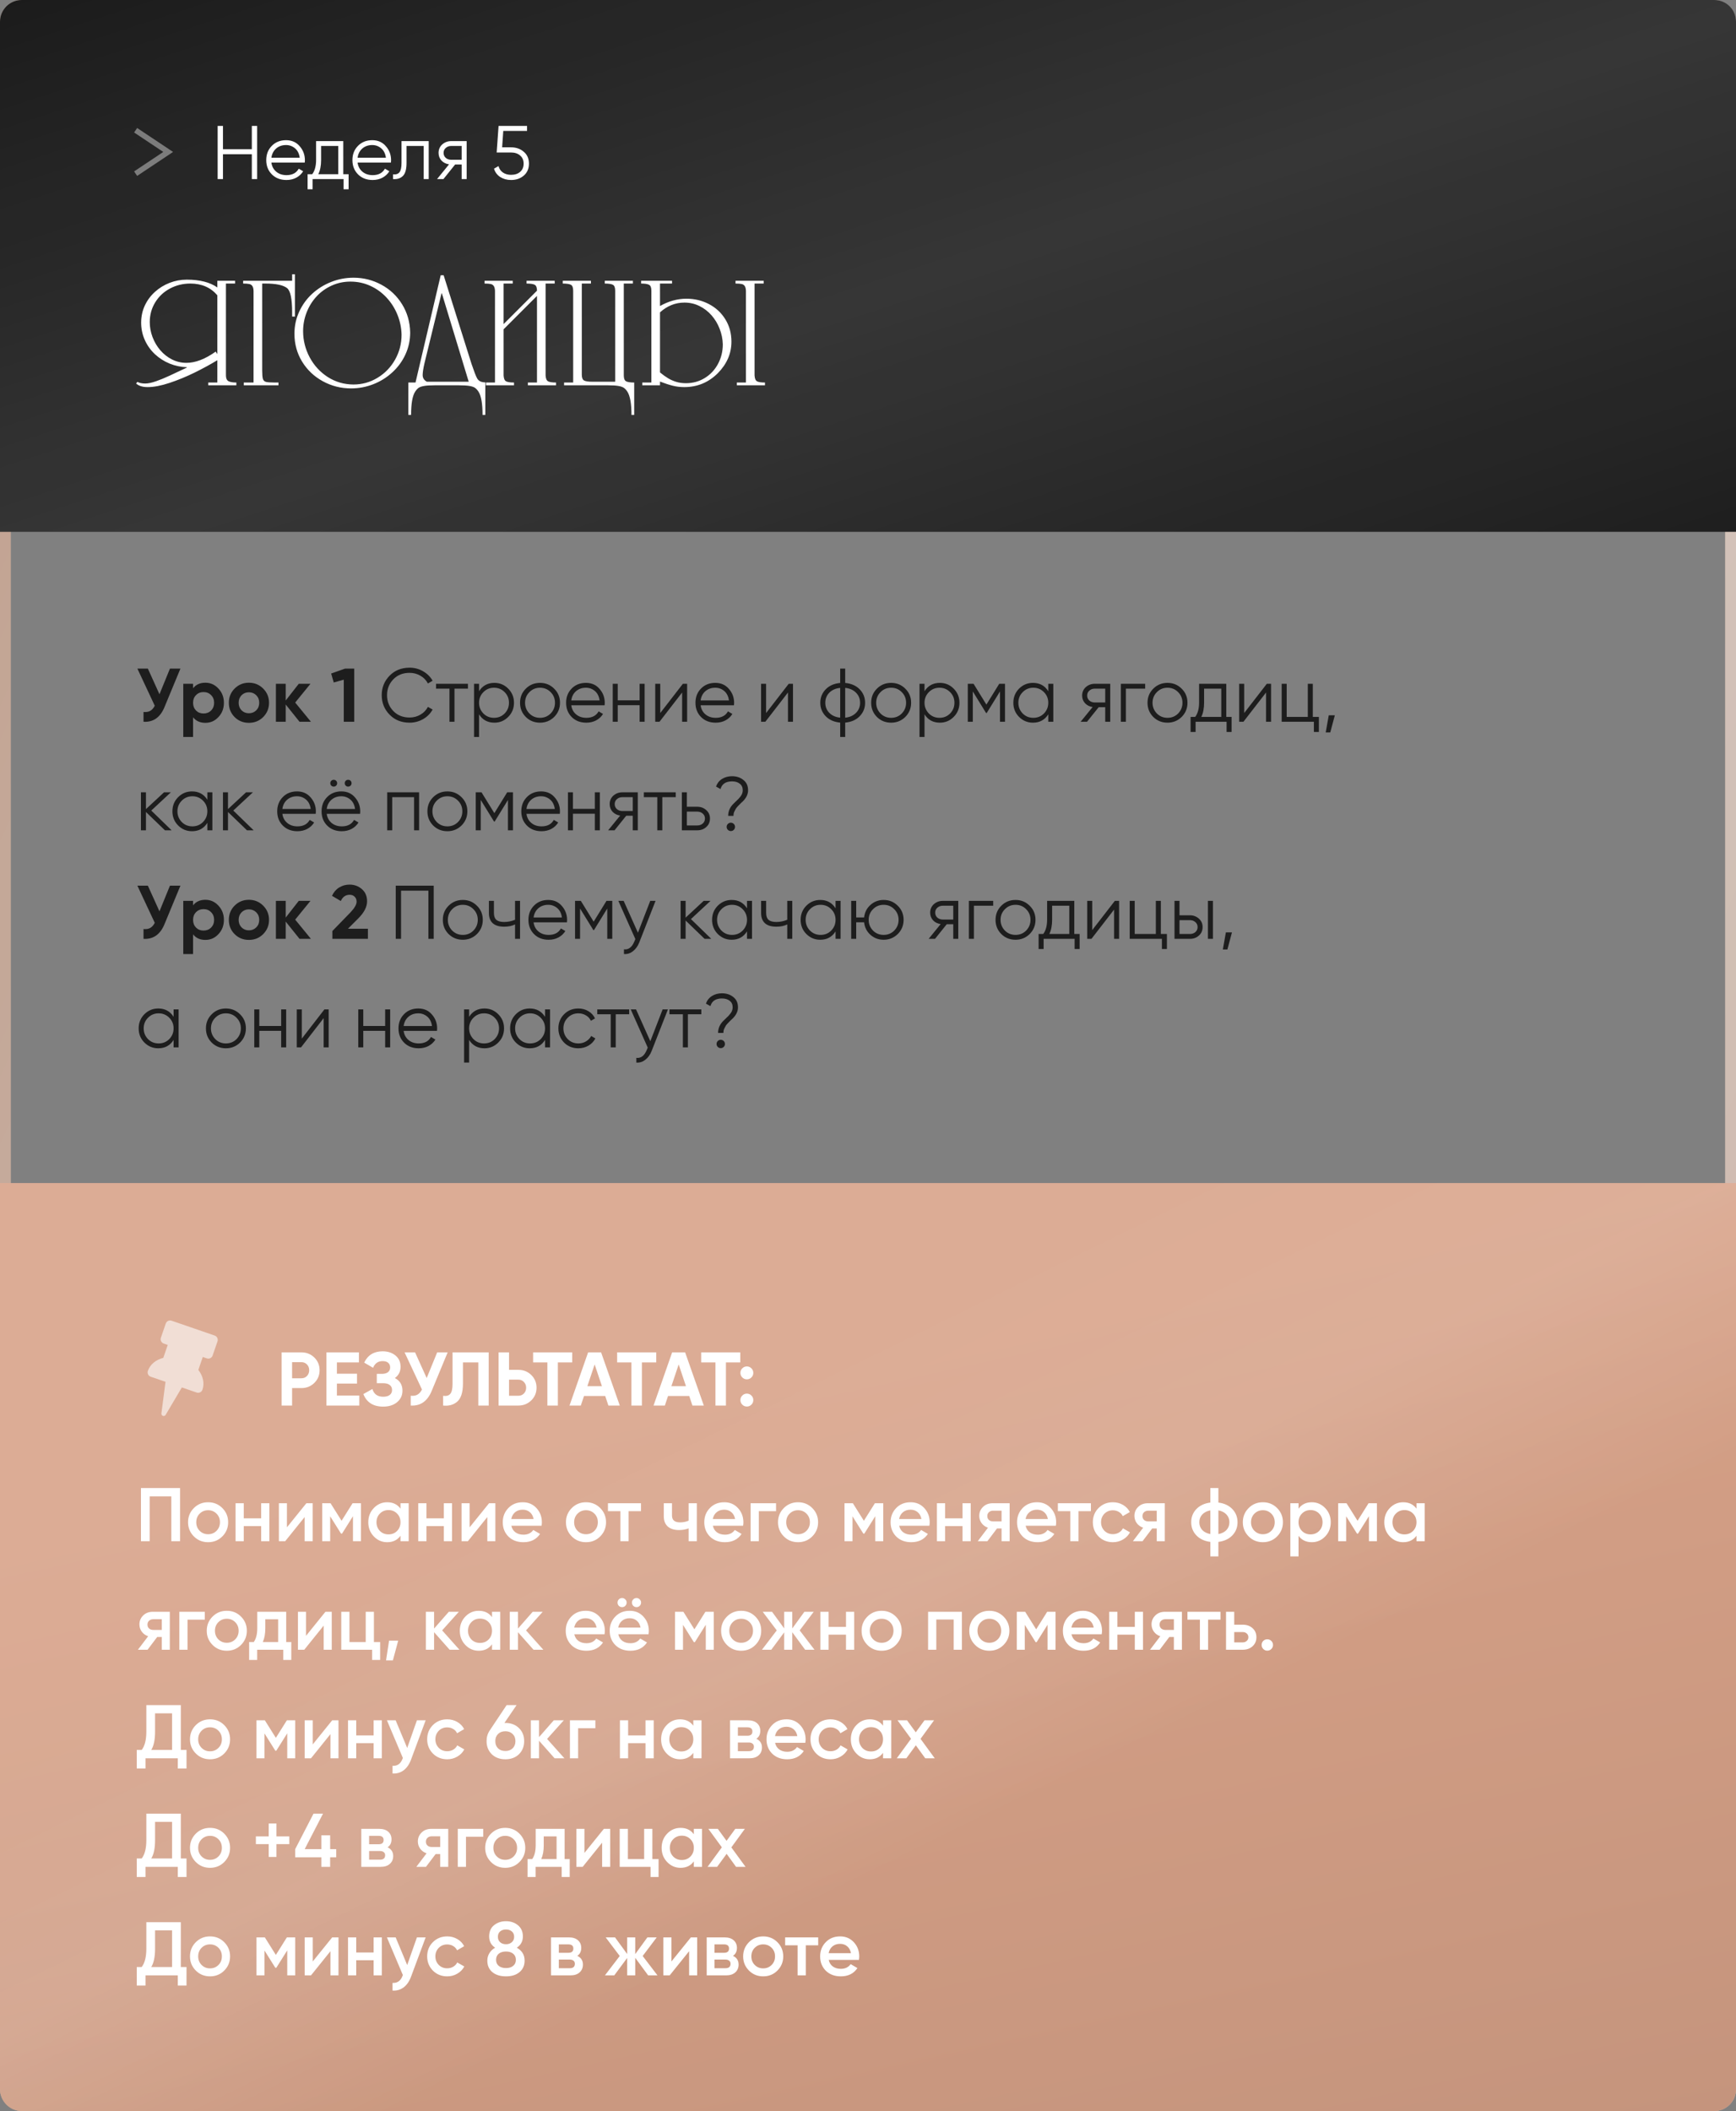 <?xml version="1.0" encoding="UTF-8"?> <svg xmlns="http://www.w3.org/2000/svg" width="320" height="389" viewBox="0 0 320 389" fill="none"><rect x="0" y="0" width="320" height="389" fill="#808080" stroke="none"/> <path d="M29.396 127.932L31.328 123.2H33.26L30.32 130.298C29.536 132.202 28.248 133.103 26.456 133V131.194C26.969 131.241 27.385 131.171 27.702 130.984C28.029 130.797 28.304 130.485 28.528 130.046L25.322 123.2H27.254L29.396 127.932ZM37.857 125.804C38.8 125.804 39.602 126.163 40.265 126.882C40.937 127.601 41.273 128.473 41.273 129.5C41.273 130.545 40.937 131.423 40.265 132.132C39.612 132.841 38.809 133.196 37.857 133.196C36.877 133.196 36.121 132.855 35.589 132.174V135.8H33.783V126H35.589V126.826C36.121 126.145 36.877 125.804 37.857 125.804ZM36.135 130.928C36.499 131.292 36.961 131.474 37.521 131.474C38.081 131.474 38.543 131.292 38.907 130.928C39.28 130.555 39.467 130.079 39.467 129.5C39.467 128.921 39.28 128.45 38.907 128.086C38.543 127.713 38.081 127.526 37.521 127.526C36.961 127.526 36.499 127.713 36.135 128.086C35.771 128.45 35.589 128.921 35.589 129.5C35.589 130.079 35.771 130.555 36.135 130.928ZM48.511 132.132C47.801 132.841 46.924 133.196 45.879 133.196C44.833 133.196 43.956 132.841 43.247 132.132C42.537 131.423 42.183 130.545 42.183 129.5C42.183 128.464 42.537 127.591 43.247 126.882C43.965 126.163 44.843 125.804 45.879 125.804C46.915 125.804 47.792 126.163 48.511 126.882C49.229 127.601 49.589 128.473 49.589 129.5C49.589 130.536 49.229 131.413 48.511 132.132ZM44.521 130.886C44.885 131.25 45.337 131.432 45.879 131.432C46.42 131.432 46.873 131.25 47.237 130.886C47.601 130.522 47.783 130.06 47.783 129.5C47.783 128.94 47.601 128.478 47.237 128.114C46.873 127.75 46.42 127.568 45.879 127.568C45.337 127.568 44.885 127.75 44.521 128.114C44.166 128.487 43.989 128.949 43.989 129.5C43.989 130.051 44.166 130.513 44.521 130.886ZM54.415 129.458L57.313 133H55.213L52.665 129.822V133H50.859V126H52.665V129.08L55.073 126H57.229L54.415 129.458ZM61.043 124.11L63.619 123.2H65.299V133H63.367V125.244L61.519 125.762L61.043 124.11ZM75.501 133.168C74.007 133.168 72.78 132.678 71.819 131.698C70.848 130.709 70.363 129.509 70.363 128.1C70.363 126.691 70.848 125.491 71.819 124.502C72.78 123.522 74.007 123.032 75.501 123.032C76.397 123.032 77.223 123.251 77.979 123.69C78.735 124.119 79.323 124.703 79.743 125.44L78.875 125.944C78.567 125.347 78.109 124.871 77.503 124.516C76.896 124.161 76.229 123.984 75.501 123.984C74.269 123.984 73.27 124.381 72.505 125.174C71.73 125.977 71.343 126.952 71.343 128.1C71.343 129.248 71.73 130.223 72.505 131.026C73.27 131.819 74.269 132.216 75.501 132.216C76.229 132.216 76.896 132.039 77.503 131.684C78.109 131.329 78.567 130.853 78.875 130.256L79.743 130.746C79.341 131.483 78.758 132.071 77.993 132.51C77.227 132.949 76.397 133.168 75.501 133.168ZM80.374 126H86.254V126.896H83.776V133H82.852V126.896H80.374V126ZM91.132 125.832C92.131 125.832 92.98 126.187 93.68 126.896C94.39 127.605 94.744 128.473 94.744 129.5C94.744 130.527 94.39 131.395 93.68 132.104C92.98 132.813 92.131 133.168 91.132 133.168C89.891 133.168 88.948 132.655 88.304 131.628V135.8H87.38V126H88.304V127.372C88.948 126.345 89.891 125.832 91.132 125.832ZM89.102 131.474C89.634 132.006 90.288 132.272 91.062 132.272C91.837 132.272 92.49 132.006 93.022 131.474C93.554 130.923 93.82 130.265 93.82 129.5C93.82 128.725 93.554 128.072 93.022 127.54C92.49 126.999 91.837 126.728 91.062 126.728C90.288 126.728 89.634 126.999 89.102 127.54C88.57 128.072 88.304 128.725 88.304 129.5C88.304 130.265 88.57 130.923 89.102 131.474ZM102.147 132.118C101.428 132.818 100.56 133.168 99.543 133.168C98.507 133.168 97.634 132.818 96.925 132.118C96.215 131.409 95.861 130.536 95.861 129.5C95.861 128.464 96.215 127.596 96.925 126.896C97.634 126.187 98.507 125.832 99.543 125.832C100.569 125.832 101.437 126.187 102.147 126.896C102.865 127.596 103.225 128.464 103.225 129.5C103.225 130.527 102.865 131.399 102.147 132.118ZM97.583 131.474C98.115 132.006 98.768 132.272 99.543 132.272C100.317 132.272 100.971 132.006 101.503 131.474C102.035 130.923 102.301 130.265 102.301 129.5C102.301 128.725 102.035 128.072 101.503 127.54C100.971 126.999 100.317 126.728 99.543 126.728C98.768 126.728 98.115 126.999 97.583 127.54C97.051 128.072 96.785 128.725 96.785 129.5C96.785 130.265 97.051 130.923 97.583 131.474ZM108.005 125.832C109.05 125.832 109.886 126.201 110.511 126.938C111.155 127.666 111.477 128.529 111.477 129.528C111.477 129.575 111.468 129.719 111.449 129.962H105.303C105.396 130.662 105.695 131.222 106.199 131.642C106.703 132.062 107.333 132.272 108.089 132.272C109.153 132.272 109.904 131.875 110.343 131.082L111.155 131.558C110.847 132.062 110.422 132.459 109.881 132.748C109.349 133.028 108.747 133.168 108.075 133.168C106.974 133.168 106.078 132.823 105.387 132.132C104.696 131.441 104.351 130.564 104.351 129.5C104.351 128.445 104.692 127.573 105.373 126.882C106.054 126.182 106.932 125.832 108.005 125.832ZM108.005 126.728C107.277 126.728 106.666 126.943 106.171 127.372C105.686 127.801 105.396 128.366 105.303 129.066H110.525C110.422 128.319 110.138 127.745 109.671 127.344C109.186 126.933 108.63 126.728 108.005 126.728ZM117.903 129.052V126H118.827V133H117.903V129.948H113.871V133H112.947V126H113.871V129.052H117.903ZM121.705 131.39L125.877 126H126.661V133H125.737V127.61L121.565 133H120.781V126H121.705V131.39ZM131.849 125.832C132.894 125.832 133.729 126.201 134.355 126.938C134.999 127.666 135.321 128.529 135.321 129.528C135.321 129.575 135.311 129.719 135.293 129.962H129.147C129.24 130.662 129.539 131.222 130.043 131.642C130.547 132.062 131.177 132.272 131.933 132.272C132.997 132.272 133.748 131.875 134.187 131.082L134.999 131.558C134.691 132.062 134.266 132.459 133.725 132.748C133.193 133.028 132.591 133.168 131.919 133.168C130.817 133.168 129.921 132.823 129.231 132.132C128.54 131.441 128.195 130.564 128.195 129.5C128.195 128.445 128.535 127.573 129.217 126.882C129.898 126.182 130.775 125.832 131.849 125.832ZM131.849 126.728C131.121 126.728 130.509 126.943 130.015 127.372C129.529 127.801 129.24 128.366 129.147 129.066H134.369C134.266 128.319 133.981 127.745 133.515 127.344C133.029 126.933 132.474 126.728 131.849 126.728ZM141.215 131.39L145.387 126H146.171V133H145.247V127.61L141.075 133H140.291V126H141.215V131.39ZM155.797 133.154V135.8H154.873V133.154C153.762 133.051 152.875 132.664 152.213 131.992C151.541 131.301 151.205 130.471 151.205 129.5C151.205 128.529 151.541 127.699 152.213 127.008C152.875 126.336 153.762 125.949 154.873 125.846V123.2H155.797V125.846C156.907 125.949 157.794 126.336 158.457 127.008C159.129 127.699 159.465 128.529 159.465 129.5C159.465 130.471 159.129 131.301 158.457 131.992C157.794 132.664 156.907 133.051 155.797 133.154ZM154.873 132.244V126.756C154.042 126.84 153.375 127.134 152.871 127.638C152.376 128.142 152.129 128.763 152.129 129.5C152.129 130.237 152.376 130.858 152.871 131.362C153.375 131.866 154.042 132.16 154.873 132.244ZM155.797 126.756V132.244C156.627 132.16 157.29 131.866 157.785 131.362C158.289 130.858 158.541 130.237 158.541 129.5C158.541 128.763 158.289 128.142 157.785 127.638C157.29 127.134 156.627 126.84 155.797 126.756ZM166.869 132.118C166.151 132.818 165.283 133.168 164.265 133.168C163.229 133.168 162.357 132.818 161.647 132.118C160.938 131.409 160.583 130.536 160.583 129.5C160.583 128.464 160.938 127.596 161.647 126.896C162.357 126.187 163.229 125.832 164.265 125.832C165.292 125.832 166.16 126.187 166.869 126.896C167.588 127.596 167.947 128.464 167.947 129.5C167.947 130.527 167.588 131.399 166.869 132.118ZM162.305 131.474C162.837 132.006 163.491 132.272 164.265 132.272C165.04 132.272 165.693 132.006 166.225 131.474C166.757 130.923 167.023 130.265 167.023 129.5C167.023 128.725 166.757 128.072 166.225 127.54C165.693 126.999 165.04 126.728 164.265 126.728C163.491 126.728 162.837 126.999 162.305 127.54C161.773 128.072 161.507 128.725 161.507 129.5C161.507 130.265 161.773 130.923 162.305 131.474ZM173.246 125.832C174.244 125.832 175.094 126.187 175.794 126.896C176.503 127.605 176.858 128.473 176.858 129.5C176.858 130.527 176.503 131.395 175.794 132.104C175.094 132.813 174.244 133.168 173.246 133.168C172.004 133.168 171.062 132.655 170.418 131.628V135.8H169.494V126H170.418V127.372C171.062 126.345 172.004 125.832 173.246 125.832ZM171.216 131.474C171.748 132.006 172.401 132.272 173.176 132.272C173.95 132.272 174.604 132.006 175.136 131.474C175.668 130.923 175.934 130.265 175.934 129.5C175.934 128.725 175.668 128.072 175.136 127.54C174.604 126.999 173.95 126.728 173.176 126.728C172.401 126.728 171.748 126.999 171.216 127.54C170.684 128.072 170.418 128.725 170.418 129.5C170.418 130.265 170.684 130.923 171.216 131.474ZM184.19 126H185.254V133H184.33V127.414L181.88 131.39H181.768L179.318 127.414V133H178.394V126H179.458L181.824 129.836L184.19 126ZM193.232 127.372V126H194.156V133H193.232V131.628C192.588 132.655 191.646 133.168 190.404 133.168C189.406 133.168 188.552 132.813 187.842 132.104C187.142 131.395 186.792 130.527 186.792 129.5C186.792 128.473 187.142 127.605 187.842 126.896C188.552 126.187 189.406 125.832 190.404 125.832C191.646 125.832 192.588 126.345 193.232 127.372ZM188.514 131.474C189.046 132.006 189.7 132.272 190.474 132.272C191.249 132.272 191.902 132.006 192.434 131.474C192.966 130.923 193.232 130.265 193.232 129.5C193.232 128.725 192.966 128.072 192.434 127.54C191.902 126.999 191.249 126.728 190.474 126.728C189.7 126.728 189.046 126.999 188.514 127.54C187.982 128.072 187.716 128.725 187.716 129.5C187.716 130.265 187.982 130.923 188.514 131.474ZM201.811 126H204.653V133H203.729V130.312H202.525L200.369 133H199.193L201.405 130.284C200.835 130.2 200.369 129.967 200.005 129.584C199.65 129.192 199.473 128.721 199.473 128.17C199.473 127.545 199.697 127.027 200.145 126.616C200.611 126.205 201.167 126 201.811 126ZM201.811 129.444H203.729V126.896H201.811C201.409 126.896 201.073 127.017 200.803 127.26C200.532 127.493 200.397 127.797 200.397 128.17C200.397 128.543 200.532 128.851 200.803 129.094C201.073 129.327 201.409 129.444 201.811 129.444ZM206.613 126H211.093V126.896H207.537V133H206.613V126ZM217.811 132.118C217.092 132.818 216.224 133.168 215.207 133.168C214.171 133.168 213.298 132.818 212.589 132.118C211.88 131.409 211.525 130.536 211.525 129.5C211.525 128.464 211.88 127.596 212.589 126.896C213.298 126.187 214.171 125.832 215.207 125.832C216.234 125.832 217.102 126.187 217.811 126.896C218.53 127.596 218.889 128.464 218.889 129.5C218.889 130.527 218.53 131.399 217.811 132.118ZM213.247 131.474C213.779 132.006 214.432 132.272 215.207 132.272C215.982 132.272 216.635 132.006 217.167 131.474C217.699 130.923 217.965 130.265 217.965 129.5C217.965 128.725 217.699 128.072 217.167 127.54C216.635 126.999 215.982 126.728 215.207 126.728C214.432 126.728 213.779 126.999 213.247 127.54C212.715 128.072 212.449 128.725 212.449 129.5C212.449 130.265 212.715 130.923 213.247 131.474ZM226.042 126V132.104H227.022V134.876H226.098V133H220.386V134.876H219.462V132.104H220.316C220.792 131.469 221.03 130.587 221.03 129.458V126H226.042ZM221.436 132.104H225.118V126.896H221.954V129.458C221.954 130.541 221.781 131.423 221.436 132.104ZM229.343 131.39L233.515 126H234.299V133H233.375V127.61L229.203 133H228.419V126H229.343V131.39ZM241.993 126V132.104H243.113V134.876H242.189V133H236.253V126H237.177V132.104H241.069V126H241.993ZM244.931 131.81H246.051L245.211 134.96H244.371L244.931 131.81ZM27.884 149.36L31.636 153H30.404L26.904 149.626V153H25.98V146H26.904V149.094L30.236 146H31.496L27.884 149.36ZM38.221 147.372V146H39.145V153H38.221V151.628C37.577 152.655 36.634 153.168 35.393 153.168C34.394 153.168 33.54 152.813 32.831 152.104C32.131 151.395 31.781 150.527 31.781 149.5C31.781 148.473 32.131 147.605 32.831 146.896C33.54 146.187 34.394 145.832 35.393 145.832C36.634 145.832 37.577 146.345 38.221 147.372ZM33.503 151.474C34.035 152.006 34.688 152.272 35.463 152.272C36.237 152.272 36.891 152.006 37.423 151.474C37.955 150.923 38.221 150.265 38.221 149.5C38.221 148.725 37.955 148.072 37.423 147.54C36.891 146.999 36.237 146.728 35.463 146.728C34.688 146.728 34.035 146.999 33.503 147.54C32.971 148.072 32.705 148.725 32.705 149.5C32.705 150.265 32.971 150.923 33.503 151.474ZM43.005 149.36L46.757 153H45.525L42.025 149.626V153H41.101V146H42.025V149.094L45.357 146H46.617L43.005 149.36ZM54.753 145.832C55.798 145.832 56.634 146.201 57.259 146.938C57.903 147.666 58.225 148.529 58.225 149.528C58.225 149.575 58.216 149.719 58.197 149.962H52.051C52.144 150.662 52.443 151.222 52.947 151.642C53.451 152.062 54.081 152.272 54.837 152.272C55.901 152.272 56.652 151.875 57.091 151.082L57.903 151.558C57.595 152.062 57.17 152.459 56.629 152.748C56.097 153.028 55.495 153.168 54.823 153.168C53.722 153.168 52.826 152.823 52.135 152.132C51.444 151.441 51.099 150.564 51.099 149.5C51.099 148.445 51.44 147.573 52.121 146.882C52.802 146.182 53.68 145.832 54.753 145.832ZM54.753 146.728C54.025 146.728 53.414 146.943 52.919 147.372C52.434 147.801 52.144 148.366 52.051 149.066H57.273C57.17 148.319 56.886 147.745 56.419 147.344C55.934 146.933 55.378 146.728 54.753 146.728ZM62.145 144.32C62.145 144.497 62.084 144.647 61.963 144.768C61.842 144.889 61.692 144.95 61.515 144.95C61.337 144.95 61.188 144.889 61.067 144.768C60.946 144.647 60.885 144.497 60.885 144.32C60.885 144.143 60.946 143.993 61.067 143.872C61.188 143.751 61.337 143.69 61.515 143.69C61.692 143.69 61.842 143.751 61.963 143.872C62.084 143.993 62.145 144.143 62.145 144.32ZM64.805 144.32C64.805 144.497 64.744 144.647 64.623 144.768C64.501 144.889 64.352 144.95 64.175 144.95C63.998 144.95 63.848 144.889 63.727 144.768C63.605 144.647 63.545 144.497 63.545 144.32C63.545 144.143 63.605 143.993 63.727 143.872C63.848 143.751 63.998 143.69 64.175 143.69C64.352 143.69 64.501 143.751 64.623 143.872C64.744 143.993 64.805 144.143 64.805 144.32ZM62.929 145.832C63.974 145.832 64.809 146.201 65.435 146.938C66.079 147.666 66.401 148.529 66.401 149.528C66.401 149.575 66.391 149.719 66.373 149.962H60.227C60.32 150.662 60.619 151.222 61.123 151.642C61.627 152.062 62.257 152.272 63.013 152.272C64.077 152.272 64.828 151.875 65.267 151.082L66.079 151.558C65.771 152.062 65.346 152.459 64.805 152.748C64.273 153.028 63.671 153.168 62.999 153.168C61.898 153.168 61.002 152.823 60.311 152.132C59.62 151.441 59.275 150.564 59.275 149.5C59.275 148.445 59.615 147.573 60.297 146.882C60.978 146.182 61.855 145.832 62.929 145.832ZM62.929 146.728C62.201 146.728 61.59 146.943 61.095 147.372C60.609 147.801 60.32 148.366 60.227 149.066H65.449C65.346 148.319 65.061 147.745 64.595 147.344C64.109 146.933 63.554 146.728 62.929 146.728ZM71.371 146H77.251V153H76.327V146.896H72.295V153H71.371V146ZM85.071 152.118C84.352 152.818 83.484 153.168 82.467 153.168C81.431 153.168 80.558 152.818 79.849 152.118C79.139 151.409 78.785 150.536 78.785 149.5C78.785 148.464 79.139 147.596 79.849 146.896C80.558 146.187 81.431 145.832 82.467 145.832C83.493 145.832 84.361 146.187 85.071 146.896C85.789 147.596 86.149 148.464 86.149 149.5C86.149 150.527 85.789 151.399 85.071 152.118ZM80.507 151.474C81.039 152.006 81.692 152.272 82.467 152.272C83.241 152.272 83.895 152.006 84.427 151.474C84.959 150.923 85.225 150.265 85.225 149.5C85.225 148.725 84.959 148.072 84.427 147.54C83.895 146.999 83.241 146.728 82.467 146.728C81.692 146.728 81.039 146.999 80.507 147.54C79.975 148.072 79.709 148.725 79.709 149.5C79.709 150.265 79.975 150.923 80.507 151.474ZM93.491 146H94.555V153H93.631V147.414L91.181 151.39H91.069L88.619 147.414V153H87.695V146H88.759L91.125 149.836L93.491 146ZM99.747 145.832C100.793 145.832 101.628 146.201 102.253 146.938C102.897 147.666 103.219 148.529 103.219 149.528C103.219 149.575 103.21 149.719 103.191 149.962H97.045C97.138 150.662 97.437 151.222 97.941 151.642C98.445 152.062 99.075 152.272 99.831 152.272C100.895 152.272 101.647 151.875 102.085 151.082L102.897 151.558C102.589 152.062 102.165 152.459 101.623 152.748C101.091 153.028 100.489 153.168 99.817 153.168C98.716 153.168 97.82 152.823 97.129 152.132C96.439 151.441 96.093 150.564 96.093 149.5C96.093 148.445 96.434 147.573 97.115 146.882C97.796 146.182 98.674 145.832 99.747 145.832ZM99.747 146.728C99.019 146.728 98.408 146.943 97.913 147.372C97.428 147.801 97.138 148.366 97.045 149.066H102.267C102.165 148.319 101.88 147.745 101.413 147.344C100.928 146.933 100.373 146.728 99.747 146.728ZM109.645 149.052V146H110.569V153H109.645V149.948H105.613V153H104.689V146H105.613V149.052H109.645ZM114.721 146H117.563V153H116.639V150.312H115.435L113.279 153H112.103L114.315 150.284C113.746 150.2 113.279 149.967 112.915 149.584C112.56 149.192 112.383 148.721 112.383 148.17C112.383 147.545 112.607 147.027 113.055 146.616C113.522 146.205 114.077 146 114.721 146ZM114.721 149.444H116.639V146.896H114.721C114.32 146.896 113.984 147.017 113.713 147.26C113.442 147.493 113.307 147.797 113.307 148.17C113.307 148.543 113.442 148.851 113.713 149.094C113.984 149.327 114.32 149.444 114.721 149.444ZM118.683 146H124.563V146.896H122.085V153H121.161V146.896H118.683V146ZM126.613 148.66H128.531C129.175 148.66 129.726 148.865 130.183 149.276C130.64 149.677 130.869 150.195 130.869 150.83C130.869 151.474 130.64 151.997 130.183 152.398C129.744 152.799 129.194 153 128.531 153H125.689V146H126.613V148.66ZM126.613 152.104H128.531C128.932 152.104 129.268 151.987 129.539 151.754C129.81 151.511 129.945 151.203 129.945 150.83C129.945 150.457 129.81 150.153 129.539 149.92C129.268 149.677 128.932 149.556 128.531 149.556H126.613V152.104ZM135.205 150.34H134.225C134.225 149.5 134.542 148.763 135.177 148.128C135.252 148.053 135.401 147.909 135.625 147.694C135.858 147.479 136.026 147.316 136.129 147.204C136.232 147.092 136.358 146.943 136.507 146.756C136.656 146.56 136.759 146.373 136.815 146.196C136.88 146.009 136.913 145.818 136.913 145.622C136.913 145.099 136.731 144.698 136.367 144.418C136.012 144.129 135.536 143.984 134.939 143.984C133.791 143.984 133.082 144.455 132.811 145.398L131.985 144.936C132.2 144.329 132.568 143.863 133.091 143.536C133.623 143.2 134.239 143.032 134.939 143.032C135.76 143.032 136.456 143.261 137.025 143.718C137.604 144.166 137.893 144.801 137.893 145.622C137.893 146.341 137.576 147.017 136.941 147.652C136.904 147.68 136.792 147.783 136.605 147.96C136.428 148.128 136.311 148.245 136.255 148.31C136.199 148.366 136.096 148.473 135.947 148.632C135.798 148.791 135.695 148.921 135.639 149.024C135.583 149.127 135.513 149.257 135.429 149.416C135.345 149.565 135.284 149.719 135.247 149.878C135.219 150.027 135.205 150.181 135.205 150.34ZM135.485 152.37C135.485 152.585 135.41 152.767 135.261 152.916C135.112 153.065 134.93 153.14 134.715 153.14C134.5 153.14 134.318 153.065 134.169 152.916C134.02 152.767 133.945 152.585 133.945 152.37C133.945 152.155 134.02 151.973 134.169 151.824C134.318 151.675 134.5 151.6 134.715 151.6C134.93 151.6 135.112 151.675 135.261 151.824C135.41 151.973 135.485 152.155 135.485 152.37ZM29.396 167.932L31.328 163.2H33.26L30.32 170.298C29.536 172.202 28.248 173.103 26.456 173V171.194C26.969 171.241 27.385 171.171 27.702 170.984C28.029 170.797 28.304 170.485 28.528 170.046L25.322 163.2H27.254L29.396 167.932ZM37.857 165.804C38.8 165.804 39.602 166.163 40.265 166.882C40.937 167.601 41.273 168.473 41.273 169.5C41.273 170.545 40.937 171.423 40.265 172.132C39.612 172.841 38.809 173.196 37.857 173.196C36.877 173.196 36.121 172.855 35.589 172.174V175.8H33.783V166H35.589V166.826C36.121 166.145 36.877 165.804 37.857 165.804ZM36.135 170.928C36.499 171.292 36.961 171.474 37.521 171.474C38.081 171.474 38.543 171.292 38.907 170.928C39.28 170.555 39.467 170.079 39.467 169.5C39.467 168.921 39.28 168.45 38.907 168.086C38.543 167.713 38.081 167.526 37.521 167.526C36.961 167.526 36.499 167.713 36.135 168.086C35.771 168.45 35.589 168.921 35.589 169.5C35.589 170.079 35.771 170.555 36.135 170.928ZM48.511 172.132C47.801 172.841 46.924 173.196 45.879 173.196C44.833 173.196 43.956 172.841 43.247 172.132C42.537 171.423 42.183 170.545 42.183 169.5C42.183 168.464 42.537 167.591 43.247 166.882C43.965 166.163 44.843 165.804 45.879 165.804C46.915 165.804 47.792 166.163 48.511 166.882C49.229 167.601 49.589 168.473 49.589 169.5C49.589 170.536 49.229 171.413 48.511 172.132ZM44.521 170.886C44.885 171.25 45.337 171.432 45.879 171.432C46.42 171.432 46.873 171.25 47.237 170.886C47.601 170.522 47.783 170.06 47.783 169.5C47.783 168.94 47.601 168.478 47.237 168.114C46.873 167.75 46.42 167.568 45.879 167.568C45.337 167.568 44.885 167.75 44.521 168.114C44.166 168.487 43.989 168.949 43.989 169.5C43.989 170.051 44.166 170.513 44.521 170.886ZM54.415 169.458L57.313 173H55.213L52.665 169.822V173H50.859V166H52.665V169.08L55.073 166H57.229L54.415 169.458ZM67.819 173H61.267V171.558L64.613 168.114C65.359 167.321 65.733 166.667 65.733 166.154C65.733 165.771 65.611 165.463 65.369 165.23C65.135 164.997 64.832 164.88 64.459 164.88C63.712 164.88 63.166 165.263 62.821 166.028L61.197 165.076C61.495 164.413 61.929 163.905 62.499 163.55C63.077 163.186 63.721 163.004 64.431 163.004C65.317 163.004 66.078 163.284 66.713 163.844C67.347 164.395 67.665 165.141 67.665 166.084C67.665 167.101 67.128 168.147 66.055 169.22L64.137 171.138H67.819V173ZM72.946 163.2H79.946V173H78.966V164.124H73.926V173H72.946V163.2ZM87.914 172.118C87.196 172.818 86.328 173.168 85.31 173.168C84.274 173.168 83.402 172.818 82.692 172.118C81.983 171.409 81.628 170.536 81.628 169.5C81.628 168.464 81.983 167.596 82.692 166.896C83.402 166.187 84.274 165.832 85.31 165.832C86.337 165.832 87.205 166.187 87.914 166.896C88.633 167.596 88.992 168.464 88.992 169.5C88.992 170.527 88.633 171.399 87.914 172.118ZM83.35 171.474C83.882 172.006 84.536 172.272 85.31 172.272C86.085 172.272 86.738 172.006 87.27 171.474C87.802 170.923 88.068 170.265 88.068 169.5C88.068 168.725 87.802 168.072 87.27 167.54C86.738 166.999 86.085 166.728 85.31 166.728C84.536 166.728 83.882 166.999 83.35 167.54C82.818 168.072 82.552 168.725 82.552 169.5C82.552 170.265 82.818 170.923 83.35 171.474ZM94.938 169.486V166H95.862V173H94.938V170.34C94.397 170.62 93.729 170.76 92.936 170.76C92.012 170.76 91.312 170.55 90.836 170.13C90.36 169.701 90.122 169.071 90.122 168.24V166H91.046V168.24C91.046 168.819 91.195 169.239 91.494 169.5C91.802 169.761 92.273 169.892 92.908 169.892C93.617 169.892 94.294 169.757 94.938 169.486ZM101.06 165.832C102.105 165.832 102.94 166.201 103.566 166.938C104.21 167.666 104.532 168.529 104.532 169.528C104.532 169.575 104.522 169.719 104.504 169.962H98.358C98.451 170.662 98.75 171.222 99.254 171.642C99.758 172.062 100.388 172.272 101.144 172.272C102.208 172.272 102.959 171.875 103.398 171.082L104.21 171.558C103.902 172.062 103.477 172.459 102.936 172.748C102.404 173.028 101.802 173.168 101.13 173.168C100.028 173.168 99.132 172.823 98.442 172.132C97.751 171.441 97.406 170.564 97.406 169.5C97.406 168.445 97.746 167.573 98.428 166.882C99.109 166.182 99.986 165.832 101.06 165.832ZM101.06 166.728C100.332 166.728 99.72 166.943 99.226 167.372C98.74 167.801 98.451 168.366 98.358 169.066H103.58C103.477 168.319 103.192 167.745 102.726 167.344C102.24 166.933 101.685 166.728 101.06 166.728ZM111.797 166H112.861V173H111.937V167.414L109.487 171.39H109.375L106.925 167.414V173H106.001V166H107.065L109.431 169.836L111.797 166ZM117.592 171.866L119.86 166H120.84L117.844 173.644C117.564 174.353 117.172 174.899 116.668 175.282C116.173 175.674 115.623 175.847 115.016 175.8V174.932C115.856 175.035 116.495 174.549 116.934 173.476L117.116 173.042L113.98 166H114.96L117.592 171.866ZM127.361 169.36L131.113 173H129.881L126.381 169.626V173H125.457V166H126.381V169.094L129.713 166H130.973L127.361 169.36ZM137.697 167.372V166H138.621V173H137.697V171.628C137.053 172.655 136.111 173.168 134.869 173.168C133.871 173.168 133.017 172.813 132.307 172.104C131.607 171.395 131.257 170.527 131.257 169.5C131.257 168.473 131.607 167.605 132.307 166.896C133.017 166.187 133.871 165.832 134.869 165.832C136.111 165.832 137.053 166.345 137.697 167.372ZM132.979 171.474C133.511 172.006 134.165 172.272 134.939 172.272C135.714 172.272 136.367 172.006 136.899 171.474C137.431 170.923 137.697 170.265 137.697 169.5C137.697 168.725 137.431 168.072 136.899 167.54C136.367 166.999 135.714 166.728 134.939 166.728C134.165 166.728 133.511 166.999 132.979 167.54C132.447 168.072 132.181 168.725 132.181 169.5C132.181 170.265 132.447 170.923 132.979 171.474ZM145.114 169.486V166H146.038V173H145.114V170.34C144.572 170.62 143.905 170.76 143.112 170.76C142.188 170.76 141.488 170.55 141.012 170.13C140.536 169.701 140.298 169.071 140.298 168.24V166H141.222V168.24C141.222 168.819 141.371 169.239 141.67 169.5C141.978 169.761 142.449 169.892 143.084 169.892C143.793 169.892 144.47 169.757 145.114 169.486ZM154.021 167.372V166H154.945V173H154.021V171.628C153.377 172.655 152.435 173.168 151.193 173.168C150.195 173.168 149.341 172.813 148.631 172.104C147.931 171.395 147.581 170.527 147.581 169.5C147.581 168.473 147.931 167.605 148.631 166.896C149.341 166.187 150.195 165.832 151.193 165.832C152.435 165.832 153.377 166.345 154.021 167.372ZM149.303 171.474C149.835 172.006 150.489 172.272 151.263 172.272C152.038 172.272 152.691 172.006 153.223 171.474C153.755 170.923 154.021 170.265 154.021 169.5C154.021 168.725 153.755 168.072 153.223 167.54C152.691 166.999 152.038 166.728 151.263 166.728C150.489 166.728 149.835 166.999 149.303 167.54C148.771 168.072 148.505 168.725 148.505 169.5C148.505 170.265 148.771 170.923 149.303 171.474ZM162.88 165.832C163.907 165.832 164.775 166.187 165.484 166.896C166.203 167.596 166.562 168.464 166.562 169.5C166.562 170.527 166.203 171.399 165.484 172.118C164.765 172.818 163.897 173.168 162.88 173.168C161.947 173.168 161.135 172.865 160.444 172.258C159.763 171.633 159.375 170.863 159.282 169.948H157.826V173H156.902V166H157.826V169.052H159.282C159.385 168.128 159.772 167.363 160.444 166.756C161.125 166.14 161.937 165.832 162.88 165.832ZM160.92 171.474C161.452 172.006 162.105 172.272 162.88 172.272C163.655 172.272 164.308 172.006 164.84 171.474C165.372 170.923 165.638 170.265 165.638 169.5C165.638 168.725 165.372 168.072 164.84 167.54C164.308 166.999 163.655 166.728 162.88 166.728C162.105 166.728 161.452 166.999 160.92 167.54C160.388 168.072 160.122 168.725 160.122 169.5C160.122 170.265 160.388 170.923 160.92 171.474ZM173.797 166H176.639V173H175.715V170.312H174.511L172.355 173H171.179L173.391 170.284C172.822 170.2 172.355 169.967 171.991 169.584C171.636 169.192 171.459 168.721 171.459 168.17C171.459 167.545 171.683 167.027 172.131 166.616C172.598 166.205 173.153 166 173.797 166ZM173.797 169.444H175.715V166.896H173.797C173.396 166.896 173.06 167.017 172.789 167.26C172.518 167.493 172.383 167.797 172.383 168.17C172.383 168.543 172.518 168.851 172.789 169.094C173.06 169.327 173.396 169.444 173.797 169.444ZM178.599 166H183.079V166.896H179.523V173H178.599V166ZM189.797 172.118C189.079 172.818 188.211 173.168 187.193 173.168C186.157 173.168 185.285 172.818 184.575 172.118C183.866 171.409 183.511 170.536 183.511 169.5C183.511 168.464 183.866 167.596 184.575 166.896C185.285 166.187 186.157 165.832 187.193 165.832C188.22 165.832 189.088 166.187 189.797 166.896C190.516 167.596 190.875 168.464 190.875 169.5C190.875 170.527 190.516 171.399 189.797 172.118ZM185.233 171.474C185.765 172.006 186.419 172.272 187.193 172.272C187.968 172.272 188.621 172.006 189.153 171.474C189.685 170.923 189.951 170.265 189.951 169.5C189.951 168.725 189.685 168.072 189.153 167.54C188.621 166.999 187.968 166.728 187.193 166.728C186.419 166.728 185.765 166.999 185.233 167.54C184.701 168.072 184.435 168.725 184.435 169.5C184.435 170.265 184.701 170.923 185.233 171.474ZM198.028 166V172.104H199.008V174.876H198.084V173H192.372V174.876H191.448V172.104H192.302C192.778 171.469 193.016 170.587 193.016 169.458V166H198.028ZM193.422 172.104H197.104V166.896H193.94V169.458C193.94 170.541 193.767 171.423 193.422 172.104ZM201.33 171.39L205.502 166H206.286V173H205.362V167.61L201.19 173H200.406V166H201.33V171.39ZM213.98 166V172.104H215.1V174.876H214.176V173H208.24V166H209.164V172.104H213.056V166H213.98ZM217.422 168.66H219.34C219.984 168.66 220.534 168.865 220.992 169.276C221.449 169.677 221.678 170.195 221.678 170.83C221.678 171.474 221.449 171.997 220.992 172.398C220.553 172.799 220.002 173 219.34 173H216.498V166H217.422V168.66ZM222.658 173V166H223.582V173H222.658ZM217.422 172.104H219.34C219.741 172.104 220.077 171.987 220.348 171.754C220.618 171.511 220.754 171.203 220.754 170.83C220.754 170.457 220.618 170.153 220.348 169.92C220.077 169.677 219.741 169.556 219.34 169.556H217.422V172.104ZM225.968 171.81H227.088L226.248 174.96H225.408L225.968 171.81ZM32 187.372V186H32.924V193H32V191.628C31.356 192.655 30.413 193.168 29.172 193.168C28.173 193.168 27.319 192.813 26.61 192.104C25.91 191.395 25.56 190.527 25.56 189.5C25.56 188.473 25.91 187.605 26.61 186.896C27.319 186.187 28.173 185.832 29.172 185.832C30.413 185.832 31.356 186.345 32 187.372ZM27.282 191.474C27.814 192.006 28.467 192.272 29.242 192.272C30.017 192.272 30.67 192.006 31.202 191.474C31.734 190.923 32 190.265 32 189.5C32 188.725 31.734 188.072 31.202 187.54C30.67 186.999 30.017 186.728 29.242 186.728C28.467 186.728 27.814 186.999 27.282 187.54C26.75 188.072 26.484 188.725 26.484 189.5C26.484 190.265 26.75 190.923 27.282 191.474ZM44.246 192.118C43.528 192.818 42.66 193.168 41.642 193.168C40.606 193.168 39.734 192.818 39.024 192.118C38.315 191.409 37.96 190.536 37.96 189.5C37.96 188.464 38.315 187.596 39.024 186.896C39.734 186.187 40.606 185.832 41.642 185.832C42.669 185.832 43.537 186.187 44.246 186.896C44.965 187.596 45.324 188.464 45.324 189.5C45.324 190.527 44.965 191.399 44.246 192.118ZM39.682 191.474C40.214 192.006 40.868 192.272 41.642 192.272C42.417 192.272 43.07 192.006 43.602 191.474C44.134 190.923 44.4 190.265 44.4 189.5C44.4 188.725 44.134 188.072 43.602 187.54C43.07 186.999 42.417 186.728 41.642 186.728C40.868 186.728 40.214 186.999 39.682 187.54C39.15 188.072 38.884 188.725 38.884 189.5C38.884 190.265 39.15 190.923 39.682 191.474ZM51.827 189.052V186H52.751V193H51.827V189.948H47.795V193H46.871V186H47.795V189.052H51.827ZM55.629 191.39L59.801 186H60.585V193H59.661V187.61L55.489 193H54.705V186H55.629V191.39ZM70.995 189.052V186H71.919V193H70.995V189.948H66.963V193H66.039V186H66.963V189.052H70.995ZM77.107 185.832C78.152 185.832 78.987 186.201 79.613 186.938C80.257 187.666 80.579 188.529 80.579 189.528C80.579 189.575 80.569 189.719 80.551 189.962H74.405C74.498 190.662 74.797 191.222 75.301 191.642C75.805 192.062 76.435 192.272 77.191 192.272C78.255 192.272 79.006 191.875 79.445 191.082L80.257 191.558C79.949 192.062 79.524 192.459 78.983 192.748C78.451 193.028 77.849 193.168 77.177 193.168C76.075 193.168 75.179 192.823 74.489 192.132C73.798 191.441 73.453 190.564 73.453 189.5C73.453 188.445 73.793 187.573 74.475 186.882C75.156 186.182 76.033 185.832 77.107 185.832ZM77.107 186.728C76.379 186.728 75.767 186.943 75.273 187.372C74.787 187.801 74.498 188.366 74.405 189.066H79.627C79.524 188.319 79.239 187.745 78.773 187.344C78.287 186.933 77.732 186.728 77.107 186.728ZM89.3 185.832C90.299 185.832 91.148 186.187 91.848 186.896C92.558 187.605 92.912 188.473 92.912 189.5C92.912 190.527 92.558 191.395 91.848 192.104C91.148 192.813 90.299 193.168 89.3 193.168C88.059 193.168 87.116 192.655 86.472 191.628V195.8H85.548V186H86.472V187.372C87.116 186.345 88.059 185.832 89.3 185.832ZM87.27 191.474C87.802 192.006 88.456 192.272 89.23 192.272C90.005 192.272 90.658 192.006 91.19 191.474C91.722 190.923 91.988 190.265 91.988 189.5C91.988 188.725 91.722 188.072 91.19 187.54C90.658 186.999 90.005 186.728 89.23 186.728C88.456 186.728 87.802 186.999 87.27 187.54C86.738 188.072 86.472 188.725 86.472 189.5C86.472 190.265 86.738 190.923 87.27 191.474ZM100.469 187.372V186H101.393V193H100.469V191.628C99.825 192.655 98.882 193.168 97.641 193.168C96.642 193.168 95.788 192.813 95.079 192.104C94.379 191.395 94.029 190.527 94.029 189.5C94.029 188.473 94.379 187.605 95.079 186.896C95.788 186.187 96.642 185.832 97.641 185.832C98.882 185.832 99.825 186.345 100.469 187.372ZM95.751 191.474C96.283 192.006 96.936 192.272 97.711 192.272C98.485 192.272 99.139 192.006 99.671 191.474C100.203 190.923 100.469 190.265 100.469 189.5C100.469 188.725 100.203 188.072 99.671 187.54C99.139 186.999 98.485 186.728 97.711 186.728C96.936 186.728 96.283 186.999 95.751 187.54C95.219 188.072 94.953 188.725 94.953 189.5C94.953 190.265 95.219 190.923 95.751 191.474ZM106.611 193.168C105.556 193.168 104.679 192.818 103.979 192.118C103.279 191.399 102.929 190.527 102.929 189.5C102.929 188.464 103.279 187.596 103.979 186.896C104.679 186.187 105.556 185.832 106.611 185.832C107.302 185.832 107.922 186 108.473 186.336C109.024 186.663 109.425 187.106 109.677 187.666L108.921 188.1C108.734 187.68 108.431 187.349 108.011 187.106C107.6 186.854 107.134 186.728 106.611 186.728C105.836 186.728 105.183 186.999 104.651 187.54C104.119 188.072 103.853 188.725 103.853 189.5C103.853 190.265 104.119 190.923 104.651 191.474C105.183 192.006 105.836 192.272 106.611 192.272C107.124 192.272 107.586 192.151 107.997 191.908C108.417 191.665 108.744 191.329 108.977 190.9L109.747 191.348C109.458 191.908 109.033 192.351 108.473 192.678C107.913 193.005 107.292 193.168 106.611 193.168ZM110.097 186H115.977V186.896H113.499V193H112.575V186.896H110.097V186ZM119.875 191.866L122.143 186H123.123L120.127 193.644C119.847 194.353 119.455 194.899 118.951 195.282C118.456 195.674 117.906 195.847 117.299 195.8V194.932C118.139 195.035 118.778 194.549 119.217 193.476L119.399 193.042L116.263 186H117.243L119.875 191.866ZM123.4 186H129.28V186.896H126.802V193H125.878V186.896H123.4V186ZM133.346 190.34H132.366C132.366 189.5 132.683 188.763 133.318 188.128C133.392 188.053 133.542 187.909 133.766 187.694C133.999 187.479 134.167 187.316 134.27 187.204C134.372 187.092 134.498 186.943 134.648 186.756C134.797 186.56 134.9 186.373 134.956 186.196C135.021 186.009 135.054 185.818 135.054 185.622C135.054 185.099 134.872 184.698 134.508 184.418C134.153 184.129 133.677 183.984 133.08 183.984C131.932 183.984 131.222 184.455 130.952 185.398L130.126 184.936C130.34 184.329 130.709 183.863 131.232 183.536C131.764 183.2 132.38 183.032 133.08 183.032C133.901 183.032 134.596 183.261 135.166 183.718C135.744 184.166 136.034 184.801 136.034 185.622C136.034 186.341 135.716 187.017 135.082 187.652C135.044 187.68 134.932 187.783 134.746 187.96C134.568 188.128 134.452 188.245 134.396 188.31C134.34 188.366 134.237 188.473 134.088 188.632C133.938 188.791 133.836 188.921 133.78 189.024C133.724 189.127 133.654 189.257 133.57 189.416C133.486 189.565 133.425 189.719 133.388 189.878C133.36 190.027 133.346 190.181 133.346 190.34ZM133.626 192.37C133.626 192.585 133.551 192.767 133.402 192.916C133.252 193.065 133.07 193.14 132.856 193.14C132.641 193.14 132.459 193.065 132.31 192.916C132.16 192.767 132.086 192.585 132.086 192.37C132.086 192.155 132.16 191.973 132.31 191.824C132.459 191.675 132.641 191.6 132.856 191.6C133.07 191.6 133.252 191.675 133.402 191.824C133.551 191.973 133.626 192.155 133.626 192.37Z" fill="#1D1D1D"></path> <g opacity="0.8"> <rect x="1" y="1" width="318" height="387" rx="3" stroke="#CEA58E" stroke-width="2"></rect> <rect x="1" y="1" width="318" height="387" rx="3" stroke="url(#paint0_linear_258_1435)" stroke-width="2"></rect> </g> <path d="M0 98H320V4C320 1.791 318.209 4.45048e-06 316 4.45048e-06H4C1.791 4.45048e-06 0 1.791 0 4V98Z" fill="#131313"></path> <path d="M0 98H320V4C320 1.791 318.209 4.45048e-06 316 4.45048e-06H4C1.791 4.45048e-06 0 1.791 0 4V98Z" fill="url(#paint1_linear_258_1435)"></path> <path d="M40.059 51.737H43.333V52.25H41.648V69.169C41.648 69.696 41.794 70.048 42.087 70.224C42.385 70.399 42.878 70.487 43.567 70.487V71H38.381V70.487H40.059V66.378C38.794 67.145 37.4 67.904 35.877 68.656C34.353 69.403 32.815 70.036 31.262 70.553C29.714 71.071 28.367 71.33 27.219 71.33C26.287 71.33 25.576 71.11 25.088 70.67L25.33 70.37C25.696 70.57 26.177 70.67 26.773 70.67C27.3 70.67 27.969 70.529 28.779 70.246C29.59 69.962 30.427 69.618 31.291 69.213C32.156 68.808 32.93 68.444 33.613 68.122L34.448 67.733V67.668C33.34 67.633 32.275 67.409 31.255 66.994C30.239 66.574 29.334 65.993 28.538 65.251C27.747 64.503 27.129 63.632 26.685 62.636C26.24 61.64 26.018 60.578 26.018 59.45C26.018 58.327 26.24 57.284 26.685 56.322C27.134 55.355 27.754 54.513 28.545 53.795C29.336 53.078 30.237 52.521 31.248 52.126C32.263 51.73 33.32 51.532 34.419 51.532C36.826 51.532 38.706 52.011 40.059 52.968V51.737ZM40.059 65.243V54.411C38.828 52.97 37.168 52.25 35.078 52.25C33.73 52.25 32.483 52.555 31.335 53.166C30.188 53.776 29.28 54.626 28.611 55.714C27.942 56.803 27.607 58.019 27.607 59.362C27.607 60.29 27.776 61.203 28.113 62.101C28.45 62.999 28.928 63.812 29.548 64.54C30.173 65.263 30.898 65.832 31.724 66.247C32.554 66.657 33.433 66.862 34.36 66.862C36.02 66.862 37.82 66.171 39.758 64.789L40.059 65.243ZM48.328 68.268C48.328 69.01 48.372 69.528 48.459 69.821C48.552 70.109 48.74 70.292 49.023 70.37C49.312 70.448 49.841 70.487 50.613 70.487H51.331V71H44.937V70.487H46.738V53.568C46.719 53.168 46.641 52.875 46.504 52.69C46.372 52.499 46.182 52.379 45.933 52.331C45.684 52.277 45.312 52.25 44.819 52.25V51.737H53.85V50.544H54.363V58.336H53.85V57.56C53.85 55.08 53.54 53.59 52.92 53.092C52.207 52.531 50.877 52.25 48.928 52.25H48.328V68.268ZM65.166 51.173C67.002 51.173 68.716 51.605 70.308 52.47C71.899 53.329 73.169 54.528 74.116 56.066C75.068 57.604 75.566 59.333 75.61 61.252C75.61 62.687 75.32 64.037 74.739 65.302C74.163 66.561 73.357 67.665 72.322 68.612C71.291 69.56 70.12 70.29 68.806 70.802C67.493 71.315 66.13 71.571 64.719 71.571C62.849 71.571 61.111 71.132 59.504 70.253C57.898 69.374 56.623 68.165 55.681 66.627C54.744 65.089 54.275 63.378 54.275 61.493C54.275 60.053 54.568 58.698 55.154 57.428C55.74 56.154 56.543 55.05 57.563 54.118C58.584 53.185 59.748 52.462 61.057 51.95C62.371 51.432 63.74 51.173 65.166 51.173ZM55.872 61.039C55.877 62.738 56.282 64.342 57.087 65.851C57.898 67.36 59.009 68.568 60.42 69.477C61.836 70.38 63.408 70.839 65.137 70.853C66.753 70.853 68.242 70.439 69.605 69.608C70.967 68.778 72.043 67.66 72.835 66.254C73.626 64.843 74.021 63.315 74.021 61.669C73.992 60.395 73.735 59.164 73.252 57.977C72.769 56.791 72.1 55.741 71.245 54.828C70.395 53.91 69.402 53.192 68.264 52.675C67.126 52.152 65.903 51.891 64.595 51.891C63.369 51.891 62.219 52.135 61.145 52.623C60.071 53.107 59.141 53.773 58.355 54.623C57.568 55.473 56.958 56.454 56.523 57.567C56.089 58.676 55.872 59.833 55.872 61.039ZM75.266 70.487H76.592L81.235 50.719H81.777L86.912 67.038C87.38 68.424 87.72 69.306 87.93 69.682C88.193 70.199 88.704 70.458 89.46 70.458V76.457H88.948C88.948 74.367 88.699 72.939 88.201 72.172C87.991 71.855 87.773 71.618 87.549 71.461C87.329 71.31 86.99 71.195 86.531 71.117C86.072 71.039 85.427 71 84.597 71H80.129C79.299 71 78.655 71.039 78.196 71.117C77.737 71.195 77.395 71.31 77.17 71.461C76.951 71.618 76.736 71.855 76.526 72.172C76.028 72.939 75.779 74.367 75.779 76.457H75.266V70.487ZM78.686 70.341H86.399L81.448 54.052H81.389L78.269 66.832C78.03 67.858 77.91 68.617 77.91 69.11C77.91 69.652 78.169 70.062 78.686 70.341ZM92.83 60.68V69.169C92.859 69.74 93.008 70.104 93.276 70.26C93.545 70.412 94.036 70.487 94.749 70.487V71H89.563V70.487H91.24V53.568C91.221 53.168 91.143 52.875 91.006 52.69C90.874 52.499 90.684 52.379 90.435 52.331C90.186 52.277 89.814 52.25 89.321 52.25V51.737H94.514V52.25H92.83V59.721L98.982 53.568C98.982 52.992 98.843 52.628 98.564 52.477C98.291 52.326 97.79 52.25 97.063 52.25V51.737H102.249V52.25H100.571V69.169C100.601 69.74 100.75 70.104 101.018 70.26C101.287 70.412 101.777 70.487 102.49 70.487V71H97.305V70.487H98.982V54.528L92.83 60.68ZM112.048 71H103.977V70.487H105.654V53.568C105.654 52.992 105.515 52.628 105.237 52.477C104.963 52.326 104.463 52.25 103.735 52.25V51.737H108.928V52.25H107.244V69.022C107.244 69.594 107.383 69.957 107.661 70.114C107.939 70.265 108.44 70.341 109.163 70.341H113.396V53.568C113.396 52.992 113.257 52.628 112.979 52.477C112.705 52.326 112.205 52.25 111.477 52.25V51.737H116.663V52.25H114.985V69.169C114.985 69.74 115.125 70.104 115.403 70.26C115.681 70.412 116.182 70.487 116.904 70.487V76.457H116.399C116.399 74.376 116.147 72.948 115.645 72.172C115.439 71.859 115.225 71.625 115 71.469C114.775 71.312 114.434 71.195 113.975 71.117C113.521 71.039 112.878 71 112.048 71ZM139.089 69.169C139.119 69.74 139.268 70.104 139.536 70.26C139.805 70.412 140.295 70.487 141.008 70.487V71H135.823V70.487H137.5V53.568C137.48 53.168 137.402 52.875 137.266 52.69C137.134 52.499 136.943 52.379 136.694 52.331C136.445 52.277 136.074 52.25 135.581 52.25V51.737H140.767V52.25H139.089V69.169ZM121.658 71H118.391V70.487H120.068V53.568C120.068 52.997 119.929 52.636 119.651 52.484C119.373 52.328 118.882 52.25 118.179 52.25V51.737H123.877V52.25H121.658V56.388C123.264 55.49 124.885 55.041 126.521 55.041C128.035 55.041 129.426 55.375 130.696 56.044C131.965 56.708 132.971 57.645 133.713 58.856C134.456 60.062 134.827 61.43 134.827 62.958C134.827 65.126 133.997 67.057 132.336 68.751C130.618 70.47 128.55 71.33 126.133 71.33C125.386 71.33 124.673 71.244 123.994 71.073C123.315 70.902 122.537 70.648 121.658 70.311V71ZM121.658 68.627C122.19 69.066 122.693 69.428 123.167 69.711C123.645 69.994 124.153 70.216 124.69 70.377C125.232 70.534 125.813 70.612 126.433 70.612C127.708 70.612 128.862 70.297 129.897 69.667C130.938 69.032 131.753 68.165 132.344 67.067C132.939 65.963 133.237 64.755 133.237 63.441C133.208 62.455 133.013 61.503 132.651 60.585C132.295 59.662 131.802 58.839 131.172 58.117C130.542 57.394 129.797 56.82 128.938 56.395C128.083 55.971 127.158 55.758 126.162 55.758C124.487 55.758 122.986 56.359 121.658 57.56V68.627Z" fill="white"></path> <path d="M0 218H320V385C320 387.209 318.209 389 316 389H4C1.791 389 0 387.209 0 385V218Z" fill="url(#paint2_linear_258_1435)"></path> <path d="M0 218H320V385C320 387.209 318.209 389 316 389H4C1.791 389 0 387.209 0 385V218Z" fill="url(#paint3_linear_258_1435)"></path> <path d="M25.98 274.2H33.19V284H31.58V275.74H27.59V284H25.98V274.2ZM40.978 283.118C40.269 283.827 39.396 284.182 38.36 284.182C37.324 284.182 36.451 283.827 35.742 283.118C35.023 282.399 34.664 281.527 34.664 280.5C34.664 279.473 35.023 278.601 35.742 277.882C36.451 277.173 37.324 276.818 38.36 276.818C39.396 276.818 40.269 277.173 40.978 277.882C41.697 278.601 42.056 279.473 42.056 280.5C42.056 281.527 41.697 282.399 40.978 283.118ZM36.176 280.5C36.176 281.135 36.386 281.662 36.806 282.082C37.226 282.502 37.744 282.712 38.36 282.712C38.976 282.712 39.494 282.502 39.914 282.082C40.334 281.662 40.544 281.135 40.544 280.5C40.544 279.865 40.334 279.338 39.914 278.918C39.494 278.498 38.976 278.288 38.36 278.288C37.744 278.288 37.226 278.498 36.806 278.918C36.386 279.338 36.176 279.865 36.176 280.5ZM48.141 279.786V277H49.653V284H48.141V281.214H44.935V284H43.423V277H44.935V279.786H48.141ZM52.891 281.438L56.475 277H57.637V284H56.153V279.548L52.569 284H51.407V277H52.891V281.438ZM64.992 277H66.532V284H65.062V279.394L63.046 282.6H62.864L60.862 279.408V284H59.392V277H60.932L62.962 280.234L64.992 277ZM73.823 277.994V277H75.335V284H73.823V282.992C73.253 283.785 72.436 284.182 71.373 284.182C70.411 284.182 69.59 283.827 68.909 283.118C68.227 282.409 67.886 281.536 67.886 280.5C67.886 279.464 68.227 278.591 68.909 277.882C69.59 277.173 70.411 276.818 71.373 276.818C72.436 276.818 73.253 277.21 73.823 277.994ZM70.028 282.11C70.448 282.53 70.976 282.74 71.611 282.74C72.245 282.74 72.772 282.53 73.192 282.11C73.612 281.681 73.823 281.144 73.823 280.5C73.823 279.856 73.612 279.324 73.192 278.904C72.772 278.475 72.245 278.26 71.611 278.26C70.976 278.26 70.448 278.475 70.028 278.904C69.609 279.324 69.398 279.856 69.398 280.5C69.398 281.135 69.609 281.671 70.028 282.11ZM81.815 279.786V277H83.327V284H81.815V281.214H78.609V284H77.097V277H78.609V279.786H81.815ZM86.565 281.438L90.149 277H91.311V284H89.827V279.548L86.243 284H85.081V277H86.565V281.438ZM99.828 281.144H94.256C94.368 281.667 94.62 282.073 95.012 282.362C95.413 282.651 95.908 282.796 96.496 282.796C97.289 282.796 97.891 282.507 98.302 281.928L99.548 282.656C98.866 283.673 97.844 284.182 96.482 284.182C95.352 284.182 94.433 283.837 93.724 283.146C93.024 282.446 92.674 281.564 92.674 280.5C92.674 279.464 93.019 278.591 93.71 277.882C94.391 277.173 95.278 276.818 96.37 276.818C97.387 276.818 98.227 277.177 98.89 277.896C99.552 278.615 99.884 279.487 99.884 280.514C99.884 280.701 99.865 280.911 99.828 281.144ZM94.242 279.912H98.358C98.255 279.361 98.022 278.937 97.658 278.638C97.303 278.339 96.869 278.19 96.356 278.19C95.796 278.19 95.329 278.344 94.956 278.652C94.582 278.96 94.344 279.38 94.242 279.912ZM110.636 283.118C109.927 283.827 109.054 284.182 108.018 284.182C106.982 284.182 106.109 283.827 105.4 283.118C104.681 282.399 104.322 281.527 104.322 280.5C104.322 279.473 104.681 278.601 105.4 277.882C106.109 277.173 106.982 276.818 108.018 276.818C109.054 276.818 109.927 277.173 110.636 277.882C111.355 278.601 111.714 279.473 111.714 280.5C111.714 281.527 111.355 282.399 110.636 283.118ZM105.834 280.5C105.834 281.135 106.044 281.662 106.464 282.082C106.884 282.502 107.402 282.712 108.018 282.712C108.634 282.712 109.152 282.502 109.572 282.082C109.992 281.662 110.202 281.135 110.202 280.5C110.202 279.865 109.992 279.338 109.572 278.918C109.152 278.498 108.634 278.288 108.018 278.288C107.402 278.288 106.884 278.498 106.464 278.918C106.044 279.338 105.834 279.865 105.834 280.5ZM112.066 277H118.156V278.456H115.874V284H114.362V278.456H112.066V277ZM126.935 280.206V277H128.447V284H126.935V281.634C126.384 281.839 125.796 281.942 125.171 281.942C124.284 281.942 123.594 281.727 123.099 281.298C122.604 280.859 122.357 280.229 122.357 279.408V277H123.869V279.268C123.869 280.108 124.368 280.528 125.367 280.528C125.936 280.528 126.459 280.421 126.935 280.206ZM136.974 281.144H131.402C131.514 281.667 131.766 282.073 132.158 282.362C132.559 282.651 133.054 282.796 133.642 282.796C134.435 282.796 135.037 282.507 135.448 281.928L136.694 282.656C136.013 283.673 134.991 284.182 133.628 284.182C132.499 284.182 131.579 283.837 130.87 283.146C130.17 282.446 129.82 281.564 129.82 280.5C129.82 279.464 130.165 278.591 130.856 277.882C131.537 277.173 132.424 276.818 133.516 276.818C134.533 276.818 135.373 277.177 136.036 277.896C136.699 278.615 137.03 279.487 137.03 280.514C137.03 280.701 137.011 280.911 136.974 281.144ZM131.388 279.912H135.504C135.401 279.361 135.168 278.937 134.804 278.638C134.449 278.339 134.015 278.19 133.502 278.19C132.942 278.19 132.475 278.344 132.102 278.652C131.729 278.96 131.491 279.38 131.388 279.912ZM138.361 277H143.051V278.456H139.873V284H138.361V277ZM149.724 283.118C149.015 283.827 148.142 284.182 147.106 284.182C146.07 284.182 145.197 283.827 144.488 283.118C143.769 282.399 143.41 281.527 143.41 280.5C143.41 279.473 143.769 278.601 144.488 277.882C145.197 277.173 146.07 276.818 147.106 276.818C148.142 276.818 149.015 277.173 149.724 277.882C150.443 278.601 150.802 279.473 150.802 280.5C150.802 281.527 150.443 282.399 149.724 283.118ZM144.922 280.5C144.922 281.135 145.132 281.662 145.552 282.082C145.972 282.502 146.49 282.712 147.106 282.712C147.722 282.712 148.24 282.502 148.66 282.082C149.08 281.662 149.29 281.135 149.29 280.5C149.29 279.865 149.08 279.338 148.66 278.918C148.24 278.498 147.722 278.288 147.106 278.288C146.49 278.288 145.972 278.498 145.552 278.918C145.132 279.338 144.922 279.865 144.922 280.5ZM161.269 277H162.809V284H161.339V279.394L159.323 282.6H159.141L157.139 279.408V284H155.669V277H157.209L159.239 280.234L161.269 277ZM171.318 281.144H165.746C165.858 281.667 166.11 282.073 166.502 282.362C166.903 282.651 167.398 282.796 167.986 282.796C168.779 282.796 169.381 282.507 169.792 281.928L171.038 282.656C170.356 283.673 169.334 284.182 167.972 284.182C166.842 284.182 165.923 283.837 165.214 283.146C164.514 282.446 164.164 281.564 164.164 280.5C164.164 279.464 164.509 278.591 165.2 277.882C165.881 277.173 166.768 276.818 167.86 276.818C168.877 276.818 169.717 277.177 170.38 277.896C171.042 278.615 171.374 279.487 171.374 280.514C171.374 280.701 171.355 280.911 171.318 281.144ZM165.732 279.912H169.848C169.745 279.361 169.512 278.937 169.148 278.638C168.793 278.339 168.359 278.19 167.846 278.19C167.286 278.19 166.819 278.344 166.446 278.652C166.072 278.96 165.834 279.38 165.732 279.912ZM177.422 279.786V277H178.934V284H177.422V281.214H174.216V284H172.704V277H174.216V279.786H177.422ZM182.985 277H186.107V284H184.623V281.648H183.783L182.005 284H180.227L182.117 281.508C181.631 281.349 181.239 281.069 180.941 280.668C180.651 280.267 180.507 279.819 180.507 279.324C180.507 278.68 180.735 278.134 181.193 277.686C181.65 277.229 182.247 277 182.985 277ZM183.069 280.346H184.623V278.372H183.069C182.751 278.372 182.49 278.465 182.285 278.652C182.089 278.829 181.991 279.067 181.991 279.366C181.991 279.665 182.089 279.903 182.285 280.08C182.49 280.257 182.751 280.346 183.069 280.346ZM194.628 281.144H189.056C189.168 281.667 189.42 282.073 189.812 282.362C190.214 282.651 190.708 282.796 191.296 282.796C192.09 282.796 192.692 282.507 193.102 281.928L194.348 282.656C193.667 283.673 192.645 284.182 191.282 284.182C190.153 284.182 189.234 283.837 188.524 283.146C187.824 282.446 187.474 281.564 187.474 280.5C187.474 279.464 187.82 278.591 188.51 277.882C189.192 277.173 190.078 276.818 191.17 276.818C192.188 276.818 193.028 277.177 193.69 277.896C194.353 278.615 194.684 279.487 194.684 280.514C194.684 280.701 194.666 280.911 194.628 281.144ZM189.042 279.912H193.158C193.056 279.361 192.822 278.937 192.458 278.638C192.104 278.339 191.67 278.19 191.156 278.19C190.596 278.19 190.13 278.344 189.756 278.652C189.383 278.96 189.145 279.38 189.042 279.912ZM194.999 277H201.089V278.456H198.807V284H197.295V278.456H194.999V277ZM205.143 284.182C204.088 284.182 203.206 283.827 202.497 283.118C201.797 282.399 201.447 281.527 201.447 280.5C201.447 279.455 201.797 278.582 202.497 277.882C203.206 277.173 204.088 276.818 205.143 276.818C205.824 276.818 206.445 276.981 207.005 277.308C207.565 277.635 207.985 278.073 208.265 278.624L206.963 279.38C206.804 279.044 206.562 278.783 206.235 278.596C205.918 278.4 205.549 278.302 205.129 278.302C204.513 278.302 203.995 278.512 203.575 278.932C203.164 279.361 202.959 279.884 202.959 280.5C202.959 281.116 203.164 281.639 203.575 282.068C203.995 282.488 204.513 282.698 205.129 282.698C205.54 282.698 205.908 282.605 206.235 282.418C206.571 282.222 206.823 281.956 206.991 281.62L208.293 282.362C207.994 282.922 207.56 283.365 206.991 283.692C206.431 284.019 205.815 284.182 205.143 284.182ZM211.586 277H214.708V284H213.224V281.648H212.384L210.606 284H208.828L210.718 281.508C210.233 281.349 209.841 281.069 209.542 280.668C209.253 280.267 209.108 279.819 209.108 279.324C209.108 278.68 209.337 278.134 209.794 277.686C210.252 277.229 210.849 277 211.586 277ZM211.67 280.346H213.224V278.372H211.67C211.353 278.372 211.092 278.465 210.886 278.652C210.69 278.829 210.592 279.067 210.592 279.366C210.592 279.665 210.69 279.903 210.886 280.08C211.092 280.257 211.353 280.346 211.67 280.346ZM224.588 284.126V286.8H223.104V284.126C222.021 283.986 221.163 283.585 220.528 282.922C219.893 282.259 219.576 281.452 219.576 280.5C219.576 279.548 219.893 278.741 220.528 278.078C221.163 277.415 222.021 277.014 223.104 276.874V274.2H224.588V276.874C225.671 277.014 226.529 277.415 227.164 278.078C227.799 278.741 228.116 279.548 228.116 280.5C228.116 281.452 227.799 282.259 227.164 282.922C226.529 283.585 225.671 283.986 224.588 284.126ZM224.588 278.316V282.684C225.232 282.563 225.731 282.311 226.086 281.928C226.441 281.536 226.618 281.06 226.618 280.5C226.618 279.94 226.441 279.469 226.086 279.086C225.731 278.694 225.232 278.437 224.588 278.316ZM223.104 282.684V278.316C222.469 278.437 221.97 278.694 221.606 279.086C221.251 279.469 221.074 279.94 221.074 280.5C221.074 281.06 221.251 281.536 221.606 281.928C221.97 282.311 222.469 282.563 223.104 282.684ZM235.406 283.118C234.696 283.827 233.824 284.182 232.788 284.182C231.752 284.182 230.879 283.827 230.17 283.118C229.451 282.399 229.092 281.527 229.092 280.5C229.092 279.473 229.451 278.601 230.17 277.882C230.879 277.173 231.752 276.818 232.788 276.818C233.824 276.818 234.696 277.173 235.406 277.882C236.124 278.601 236.484 279.473 236.484 280.5C236.484 281.527 236.124 282.399 235.406 283.118ZM230.604 280.5C230.604 281.135 230.814 281.662 231.234 282.082C231.654 282.502 232.172 282.712 232.788 282.712C233.404 282.712 233.922 282.502 234.342 282.082C234.762 281.662 234.972 281.135 234.972 280.5C234.972 279.865 234.762 279.338 234.342 278.918C233.922 278.498 233.404 278.288 232.788 278.288C232.172 278.288 231.654 278.498 231.234 278.918C230.814 279.338 230.604 279.865 230.604 280.5ZM241.813 276.818C242.765 276.818 243.586 277.177 244.277 277.896C244.958 278.605 245.299 279.473 245.299 280.5C245.299 281.536 244.958 282.409 244.277 283.118C243.595 283.827 242.774 284.182 241.813 284.182C240.758 284.182 239.941 283.79 239.363 283.006V286.8H237.851V277H239.363V278.008C239.932 277.215 240.749 276.818 241.813 276.818ZM239.993 282.11C240.413 282.53 240.94 282.74 241.575 282.74C242.209 282.74 242.737 282.53 243.157 282.11C243.577 281.681 243.787 281.144 243.787 280.5C243.787 279.856 243.577 279.324 243.157 278.904C242.737 278.475 242.209 278.26 241.575 278.26C240.94 278.26 240.413 278.475 239.993 278.904C239.573 279.324 239.363 279.856 239.363 280.5C239.363 281.135 239.573 281.671 239.993 282.11ZM252.269 277H253.809V284H252.339V279.394L250.323 282.6H250.141L248.139 279.408V284H246.669V277H248.209L250.239 280.234L252.269 277ZM261.1 277.994V277H262.612V284H261.1V282.992C260.53 283.785 259.714 284.182 258.65 284.182C257.688 284.182 256.867 283.827 256.186 283.118C255.504 282.409 255.164 281.536 255.164 280.5C255.164 279.464 255.504 278.591 256.186 277.882C256.867 277.173 257.688 276.818 258.65 276.818C259.714 276.818 260.53 277.21 261.1 277.994ZM257.306 282.11C257.726 282.53 258.253 282.74 258.888 282.74C259.522 282.74 260.05 282.53 260.47 282.11C260.89 281.681 261.1 281.144 261.1 280.5C261.1 279.856 260.89 279.324 260.47 278.904C260.05 278.475 259.522 278.26 258.888 278.26C258.253 278.26 257.726 278.475 257.306 278.904C256.886 279.324 256.676 279.856 256.676 280.5C256.676 281.135 256.886 281.671 257.306 282.11ZM28.178 297H31.3V304H29.816V301.648H28.976L27.198 304H25.42L27.31 301.508C26.825 301.349 26.433 301.069 26.134 300.668C25.845 300.267 25.7 299.819 25.7 299.324C25.7 298.68 25.929 298.134 26.386 297.686C26.843 297.229 27.441 297 28.178 297ZM28.262 300.346H29.816V298.372H28.262C27.945 298.372 27.683 298.465 27.478 298.652C27.282 298.829 27.184 299.067 27.184 299.366C27.184 299.665 27.282 299.903 27.478 300.08C27.683 300.257 27.945 300.346 28.262 300.346ZM33.06 297H37.75V298.456H34.572V304H33.06V297ZM44.423 303.118C43.714 303.827 42.841 304.182 41.805 304.182C40.769 304.182 39.897 303.827 39.187 303.118C38.468 302.399 38.109 301.527 38.109 300.5C38.109 299.473 38.468 298.601 39.187 297.882C39.897 297.173 40.769 296.818 41.805 296.818C42.841 296.818 43.714 297.173 44.423 297.882C45.142 298.601 45.501 299.473 45.501 300.5C45.501 301.527 45.142 302.399 44.423 303.118ZM39.621 300.5C39.621 301.135 39.831 301.662 40.251 302.082C40.671 302.502 41.189 302.712 41.805 302.712C42.421 302.712 42.939 302.502 43.359 302.082C43.779 301.662 43.989 301.135 43.989 300.5C43.989 299.865 43.779 299.338 43.359 298.918C42.939 298.498 42.421 298.288 41.805 298.288C41.189 298.288 40.671 298.498 40.251 298.918C39.831 299.338 39.621 299.865 39.621 300.5ZM52.755 297V302.572H53.693V305.876H52.209V304H47.407V305.876H45.923V302.572H46.777C47.206 301.975 47.421 301.13 47.421 300.038V297H52.755ZM48.443 302.572H51.271V298.386H48.905V300.038C48.905 301.046 48.751 301.891 48.443 302.572ZM56.405 301.438L59.989 297H61.151V304H59.667V299.548L56.083 304H54.921V297H56.405V301.438ZM68.925 297V302.572H70.073V305.876H68.589V304H62.905V297H64.417V302.572H67.413V297H68.925ZM71.72 302.32H73.4L72.42 305.96H71.16L71.72 302.32ZM81.501 300.43L84.693 304H82.887L80.017 300.766V304H78.505V297H80.017V300.094L82.733 297H84.581L81.501 300.43ZM90.694 297.994V297H92.206V304H90.694V302.992C90.124 303.785 89.308 304.182 88.244 304.182C87.282 304.182 86.461 303.827 85.78 303.118C85.098 302.409 84.758 301.536 84.758 300.5C84.758 299.464 85.098 298.591 85.78 297.882C86.461 297.173 87.282 296.818 88.244 296.818C89.308 296.818 90.124 297.21 90.694 297.994ZM86.9 302.11C87.32 302.53 87.847 302.74 88.482 302.74C89.116 302.74 89.644 302.53 90.064 302.11C90.484 301.681 90.694 301.144 90.694 300.5C90.694 299.856 90.484 299.324 90.064 298.904C89.644 298.475 89.116 298.26 88.482 298.26C87.847 298.26 87.32 298.475 86.9 298.904C86.48 299.324 86.27 299.856 86.27 300.5C86.27 301.135 86.48 301.671 86.9 302.11ZM96.964 300.43L100.156 304H98.35L95.48 300.766V304H93.968V297H95.48V300.094L98.196 297H100.044L96.964 300.43ZM111.435 301.144H105.863C105.975 301.667 106.227 302.073 106.619 302.362C107.02 302.651 107.515 302.796 108.103 302.796C108.896 302.796 109.498 302.507 109.909 301.928L111.155 302.656C110.474 303.673 109.452 304.182 108.089 304.182C106.96 304.182 106.04 303.837 105.331 303.146C104.631 302.446 104.281 301.564 104.281 300.5C104.281 299.464 104.626 298.591 105.317 297.882C105.998 297.173 106.885 296.818 107.977 296.818C108.994 296.818 109.834 297.177 110.497 297.896C111.16 298.615 111.491 299.487 111.491 300.514C111.491 300.701 111.472 300.911 111.435 301.144ZM105.849 299.912H109.965C109.862 299.361 109.629 298.937 109.265 298.638C108.91 298.339 108.476 298.19 107.963 298.19C107.403 298.19 106.936 298.344 106.563 298.652C106.19 298.96 105.952 299.38 105.849 299.912ZM115.258 295.908C115.1 296.067 114.904 296.146 114.67 296.146C114.437 296.146 114.236 296.067 114.068 295.908C113.91 295.74 113.83 295.539 113.83 295.306C113.83 295.073 113.91 294.877 114.068 294.718C114.236 294.55 114.437 294.466 114.67 294.466C114.904 294.466 115.1 294.55 115.258 294.718C115.426 294.877 115.51 295.073 115.51 295.306C115.51 295.539 115.426 295.74 115.258 295.908ZM117.918 295.908C117.76 296.067 117.564 296.146 117.33 296.146C117.097 296.146 116.896 296.067 116.728 295.908C116.57 295.74 116.49 295.539 116.49 295.306C116.49 295.073 116.57 294.877 116.728 294.718C116.896 294.55 117.097 294.466 117.33 294.466C117.564 294.466 117.76 294.55 117.918 294.718C118.086 294.877 118.17 295.073 118.17 295.306C118.17 295.539 118.086 295.74 117.918 295.908ZM119.542 301.144H113.97C114.082 301.667 114.334 302.073 114.726 302.362C115.128 302.651 115.622 302.796 116.21 302.796C117.004 302.796 117.606 302.507 118.016 301.928L119.262 302.656C118.581 303.673 117.559 304.182 116.196 304.182C115.067 304.182 114.148 303.837 113.438 303.146C112.738 302.446 112.388 301.564 112.388 300.5C112.388 299.464 112.734 298.591 113.424 297.882C114.106 297.173 114.992 296.818 116.084 296.818C117.102 296.818 117.942 297.177 118.604 297.896C119.267 298.615 119.598 299.487 119.598 300.514C119.598 300.701 119.58 300.911 119.542 301.144ZM113.956 299.912H118.072C117.97 299.361 117.736 298.937 117.372 298.638C117.018 298.339 116.584 298.19 116.07 298.19C115.51 298.19 115.044 298.344 114.67 298.652C114.297 298.96 114.059 299.38 113.956 299.912ZM130.029 297H131.569V304H130.099V299.394L128.083 302.6H127.901L125.899 299.408V304H124.429V297H125.969L127.999 300.234L130.029 297ZM139.238 303.118C138.528 303.827 137.656 304.182 136.62 304.182C135.584 304.182 134.711 303.827 134.002 303.118C133.283 302.399 132.924 301.527 132.924 300.5C132.924 299.473 133.283 298.601 134.002 297.882C134.711 297.173 135.584 296.818 136.62 296.818C137.656 296.818 138.528 297.173 139.238 297.882C139.956 298.601 140.316 299.473 140.316 300.5C140.316 301.527 139.956 302.399 139.238 303.118ZM134.436 300.5C134.436 301.135 134.646 301.662 135.066 302.082C135.486 302.502 136.004 302.712 136.62 302.712C137.236 302.712 137.754 302.502 138.174 302.082C138.594 301.662 138.804 301.135 138.804 300.5C138.804 299.865 138.594 299.338 138.174 298.918C137.754 298.498 137.236 298.288 136.62 298.288C136.004 298.288 135.486 298.498 135.066 298.918C134.646 299.338 134.436 299.865 134.436 300.5ZM147.408 300.43L150.138 304H148.416L146.036 300.766V304H144.552V300.794L142.172 304H140.45L143.18 300.43L140.59 297H142.312L144.552 300.066V297H146.036V300.08L148.276 297H149.998L147.408 300.43ZM155.944 299.786V297H157.456V304H155.944V301.214H152.738V304H151.226V297H152.738V299.786H155.944ZM165.132 303.118C164.423 303.827 163.55 304.182 162.514 304.182C161.478 304.182 160.605 303.827 159.896 303.118C159.177 302.399 158.818 301.527 158.818 300.5C158.818 299.473 159.177 298.601 159.896 297.882C160.605 297.173 161.478 296.818 162.514 296.818C163.55 296.818 164.423 297.173 165.132 297.882C165.851 298.601 166.21 299.473 166.21 300.5C166.21 301.527 165.851 302.399 165.132 303.118ZM160.33 300.5C160.33 301.135 160.54 301.662 160.96 302.082C161.38 302.502 161.898 302.712 162.514 302.712C163.13 302.712 163.648 302.502 164.068 302.082C164.488 301.662 164.698 301.135 164.698 300.5C164.698 299.865 164.488 299.338 164.068 298.918C163.648 298.498 163.13 298.288 162.514 298.288C161.898 298.288 161.38 298.498 160.96 298.918C160.54 299.338 160.33 299.865 160.33 300.5ZM171.077 297H177.307V304H175.795V298.428H172.589V304H171.077V297ZM184.984 303.118C184.274 303.827 183.402 304.182 182.366 304.182C181.33 304.182 180.457 303.827 179.748 303.118C179.029 302.399 178.67 301.527 178.67 300.5C178.67 299.473 179.029 298.601 179.748 297.882C180.457 297.173 181.33 296.818 182.366 296.818C183.402 296.818 184.274 297.173 184.984 297.882C185.702 298.601 186.062 299.473 186.062 300.5C186.062 301.527 185.702 302.399 184.984 303.118ZM180.182 300.5C180.182 301.135 180.392 301.662 180.812 302.082C181.232 302.502 181.75 302.712 182.366 302.712C182.982 302.712 183.5 302.502 183.92 302.082C184.34 301.662 184.55 301.135 184.55 300.5C184.55 299.865 184.34 299.338 183.92 298.918C183.5 298.498 182.982 298.288 182.366 298.288C181.75 298.288 181.232 298.498 180.812 298.918C180.392 299.338 180.182 299.865 180.182 300.5ZM193.029 297H194.569V304H193.099V299.394L191.083 302.6H190.901L188.899 299.408V304H187.429V297H188.969L190.999 300.234L193.029 297ZM203.078 301.144H197.506C197.618 301.667 197.87 302.073 198.262 302.362C198.663 302.651 199.158 302.796 199.746 302.796C200.539 302.796 201.141 302.507 201.552 301.928L202.798 302.656C202.116 303.673 201.094 304.182 199.732 304.182C198.602 304.182 197.683 303.837 196.974 303.146C196.274 302.446 195.924 301.564 195.924 300.5C195.924 299.464 196.269 298.591 196.96 297.882C197.641 297.173 198.528 296.818 199.62 296.818C200.637 296.818 201.477 297.177 202.14 297.896C202.802 298.615 203.134 299.487 203.134 300.514C203.134 300.701 203.115 300.911 203.078 301.144ZM197.492 299.912H201.608C201.505 299.361 201.272 298.937 200.908 298.638C200.553 298.339 200.119 298.19 199.606 298.19C199.046 298.19 198.579 298.344 198.206 298.652C197.832 298.96 197.594 299.38 197.492 299.912ZM209.182 299.786V297H210.694V304H209.182V301.214H205.976V304H204.464V297H205.976V299.786H209.182ZM214.744 297H217.866V304H216.382V301.648H215.542L213.764 304H211.986L213.876 301.508C213.391 301.349 212.999 301.069 212.7 300.668C212.411 300.267 212.266 299.819 212.266 299.324C212.266 298.68 212.495 298.134 212.952 297.686C213.41 297.229 214.007 297 214.744 297ZM214.828 300.346H216.382V298.372H214.828C214.511 298.372 214.25 298.465 214.044 298.652C213.848 298.829 213.75 299.067 213.75 299.366C213.75 299.665 213.848 299.903 214.044 300.08C214.25 300.257 214.511 300.346 214.828 300.346ZM218.884 297H224.974V298.456H222.692V304H221.18V298.456H218.884V297ZM227.509 299.38H229.049C229.805 299.38 230.417 299.595 230.883 300.024C231.359 300.444 231.597 300.999 231.597 301.69C231.597 302.371 231.359 302.927 230.883 303.356C230.417 303.785 229.805 304 229.049 304H225.997V297H227.509V299.38ZM227.509 302.642H229.063C229.362 302.642 229.609 302.553 229.805 302.376C230.011 302.199 230.113 301.97 230.113 301.69C230.113 301.41 230.015 301.181 229.819 301.004C229.623 300.827 229.371 300.738 229.063 300.738H227.509V302.642ZM233.606 302.068C233.896 302.068 234.143 302.171 234.348 302.376C234.554 302.581 234.656 302.829 234.656 303.118C234.656 303.407 234.554 303.655 234.348 303.86C234.143 304.065 233.896 304.168 233.606 304.168C233.317 304.168 233.07 304.065 232.864 303.86C232.659 303.655 232.556 303.407 232.556 303.118C232.556 302.829 232.654 302.581 232.85 302.376C233.056 302.171 233.308 302.068 233.606 302.068ZM33.33 314.2V322.46H34.38V325.876H32.77V324H26.82V325.876H25.21V322.46H26.12C26.689 321.723 26.974 320.598 26.974 319.086V314.2H33.33ZM27.884 322.46H31.72V315.712H28.584V319.114C28.584 320.57 28.351 321.685 27.884 322.46ZM41.333 323.118C40.624 323.827 39.751 324.182 38.715 324.182C37.679 324.182 36.807 323.827 36.097 323.118C35.379 322.399 35.019 321.527 35.019 320.5C35.019 319.473 35.379 318.601 36.097 317.882C36.807 317.173 37.679 316.818 38.715 316.818C39.751 316.818 40.624 317.173 41.333 317.882C42.052 318.601 42.411 319.473 42.411 320.5C42.411 321.527 42.052 322.399 41.333 323.118ZM36.531 320.5C36.531 321.135 36.741 321.662 37.161 322.082C37.581 322.502 38.099 322.712 38.715 322.712C39.331 322.712 39.849 322.502 40.269 322.082C40.689 321.662 40.899 321.135 40.899 320.5C40.899 319.865 40.689 319.338 40.269 318.918C39.849 318.498 39.331 318.288 38.715 318.288C38.099 318.288 37.581 318.498 37.161 318.918C36.741 319.338 36.531 319.865 36.531 320.5ZM52.879 317H54.419V324H52.949V319.394L50.932 322.6H50.751L48.748 319.408V324H47.279V317H48.819L50.849 320.234L52.879 317ZM57.649 321.438L61.233 317H62.395V324H60.911V319.548L57.327 324H56.165V317H57.649V321.438ZM68.868 319.786V317H70.38V324H68.868V321.214H65.662V324H64.15V317H65.662V319.786H68.868ZM75.06 322.096L76.852 317H78.462L75.774 324.224C75.447 325.111 74.99 325.773 74.402 326.212C73.814 326.651 73.133 326.847 72.358 326.8V325.386C73.254 325.442 73.875 324.994 74.22 324.042L74.262 323.944L71.322 317H72.932L75.06 322.096ZM82.438 324.182C81.383 324.182 80.501 323.827 79.792 323.118C79.092 322.399 78.742 321.527 78.742 320.5C78.742 319.455 79.092 318.582 79.792 317.882C80.501 317.173 81.383 316.818 82.438 316.818C83.119 316.818 83.74 316.981 84.3 317.308C84.86 317.635 85.28 318.073 85.56 318.624L84.258 319.38C84.099 319.044 83.857 318.783 83.53 318.596C83.213 318.4 82.844 318.302 82.424 318.302C81.808 318.302 81.29 318.512 80.87 318.932C80.459 319.361 80.254 319.884 80.254 320.5C80.254 321.116 80.459 321.639 80.87 322.068C81.29 322.488 81.808 322.698 82.424 322.698C82.835 322.698 83.203 322.605 83.53 322.418C83.866 322.222 84.118 321.956 84.286 321.62L85.588 322.362C85.289 322.922 84.855 323.365 84.286 323.692C83.726 324.019 83.11 324.182 82.438 324.182ZM92.98 317.49H93.162C94.189 317.49 95.019 317.803 95.654 318.428C96.298 319.044 96.62 319.847 96.62 320.836C96.62 321.816 96.298 322.623 95.654 323.258C95.01 323.874 94.179 324.182 93.162 324.182C92.135 324.182 91.3 323.874 90.656 323.258C90.012 322.623 89.69 321.816 89.69 320.836C89.69 320.089 89.886 319.431 90.278 318.862L93.386 314.2H95.22L92.98 317.49ZM93.162 322.656C93.703 322.656 94.147 322.493 94.492 322.166C94.837 321.83 95.01 321.387 95.01 320.836C95.01 320.285 94.837 319.847 94.492 319.52C94.147 319.184 93.703 319.016 93.162 319.016C92.602 319.016 92.149 319.184 91.804 319.52C91.468 319.847 91.3 320.285 91.3 320.836C91.3 321.387 91.468 321.83 91.804 322.166C92.149 322.493 92.602 322.656 93.162 322.656ZM100.847 320.43L104.039 324H102.233L99.363 320.766V324H97.851V317H99.363V320.094L102.079 317H103.927L100.847 320.43ZM105.056 317H109.746V318.456H106.568V324H105.056V317ZM118.989 319.786V317H120.501V324H118.989V321.214H115.783V324H114.271V317H115.783V319.786H118.989ZM127.799 317.994V317H129.311V324H127.799V322.992C127.23 323.785 126.413 324.182 125.349 324.182C124.388 324.182 123.566 323.827 122.885 323.118C122.204 322.409 121.863 321.536 121.863 320.5C121.863 319.464 122.204 318.591 122.885 317.882C123.566 317.173 124.388 316.818 125.349 316.818C126.413 316.818 127.23 317.21 127.799 317.994ZM124.005 322.11C124.425 322.53 124.952 322.74 125.587 322.74C126.222 322.74 126.749 322.53 127.169 322.11C127.589 321.681 127.799 321.144 127.799 320.5C127.799 319.856 127.589 319.324 127.169 318.904C126.749 318.475 126.222 318.26 125.587 318.26C124.952 318.26 124.425 318.475 124.005 318.904C123.585 319.324 123.375 319.856 123.375 320.5C123.375 321.135 123.585 321.671 124.005 322.11ZM139.417 320.402C140.108 320.729 140.453 321.265 140.453 322.012C140.453 322.609 140.248 323.09 139.837 323.454C139.436 323.818 138.876 324 138.157 324H134.573V317H137.877C138.587 317 139.142 317.177 139.543 317.532C139.945 317.887 140.145 318.353 140.145 318.932C140.145 319.595 139.903 320.085 139.417 320.402ZM137.765 318.288H136.015V319.842H137.765C138.381 319.842 138.689 319.581 138.689 319.058C138.689 318.545 138.381 318.288 137.765 318.288ZM136.015 322.684H138.017C138.652 322.684 138.969 322.409 138.969 321.858C138.969 321.615 138.885 321.429 138.717 321.298C138.549 321.158 138.316 321.088 138.017 321.088H136.015V322.684ZM148.445 321.144H142.873C142.985 321.667 143.237 322.073 143.629 322.362C144.03 322.651 144.525 322.796 145.113 322.796C145.906 322.796 146.508 322.507 146.919 321.928L148.165 322.656C147.483 323.673 146.461 324.182 145.099 324.182C143.969 324.182 143.05 323.837 142.341 323.146C141.641 322.446 141.291 321.564 141.291 320.5C141.291 319.464 141.636 318.591 142.327 317.882C143.008 317.173 143.895 316.818 144.987 316.818C146.004 316.818 146.844 317.177 147.507 317.896C148.169 318.615 148.501 319.487 148.501 320.514C148.501 320.701 148.482 320.911 148.445 321.144ZM142.859 319.912H146.975C146.872 319.361 146.639 318.937 146.275 318.638C145.92 318.339 145.486 318.19 144.973 318.19C144.413 318.19 143.946 318.344 143.573 318.652C143.199 318.96 142.961 319.38 142.859 319.912ZM153.094 324.182C152.04 324.182 151.158 323.827 150.448 323.118C149.748 322.399 149.398 321.527 149.398 320.5C149.398 319.455 149.748 318.582 150.448 317.882C151.158 317.173 152.04 316.818 153.094 316.818C153.776 316.818 154.396 316.981 154.956 317.308C155.516 317.635 155.936 318.073 156.216 318.624L154.914 319.38C154.756 319.044 154.513 318.783 154.186 318.596C153.869 318.4 153.5 318.302 153.08 318.302C152.464 318.302 151.946 318.512 151.526 318.932C151.116 319.361 150.91 319.884 150.91 320.5C150.91 321.116 151.116 321.639 151.526 322.068C151.946 322.488 152.464 322.698 153.08 322.698C153.491 322.698 153.86 322.605 154.186 322.418C154.522 322.222 154.774 321.956 154.942 321.62L156.244 322.362C155.946 322.922 155.512 323.365 154.942 323.692C154.382 324.019 153.766 324.182 153.094 324.182ZM162.772 317.994V317H164.284V324H162.772V322.992C162.202 323.785 161.386 324.182 160.322 324.182C159.36 324.182 158.539 323.827 157.858 323.118C157.176 322.409 156.836 321.536 156.836 320.5C156.836 319.464 157.176 318.591 157.858 317.882C158.539 317.173 159.36 316.818 160.322 316.818C161.386 316.818 162.202 317.21 162.772 317.994ZM158.978 322.11C159.398 322.53 159.925 322.74 160.56 322.74C161.194 322.74 161.722 322.53 162.142 322.11C162.562 321.681 162.772 321.144 162.772 320.5C162.772 319.856 162.562 319.324 162.142 318.904C161.722 318.475 161.194 318.26 160.56 318.26C159.925 318.26 159.398 318.475 158.978 318.904C158.558 319.324 158.348 319.856 158.348 320.5C158.348 321.135 158.558 321.671 158.978 322.11ZM169.686 320.416L172.304 324H170.554L168.818 321.606L167.068 324H165.304L167.936 320.402L165.444 317H167.194L168.804 319.212L170.414 317H172.178L169.686 320.416ZM33.33 334.2V342.46H34.38V345.876H32.77V344H26.82V345.876H25.21V342.46H26.12C26.689 341.723 26.974 340.598 26.974 339.086V334.2H33.33ZM27.884 342.46H31.72V335.712H28.584V339.114C28.584 340.57 28.351 341.685 27.884 342.46ZM41.333 343.118C40.624 343.827 39.751 344.182 38.715 344.182C37.679 344.182 36.807 343.827 36.097 343.118C35.379 342.399 35.019 341.527 35.019 340.5C35.019 339.473 35.379 338.601 36.097 337.882C36.807 337.173 37.679 336.818 38.715 336.818C39.751 336.818 40.624 337.173 41.333 337.882C42.052 338.601 42.411 339.473 42.411 340.5C42.411 341.527 42.052 342.399 41.333 343.118ZM36.531 340.5C36.531 341.135 36.741 341.662 37.161 342.082C37.581 342.502 38.099 342.712 38.715 342.712C39.331 342.712 39.849 342.502 40.269 342.082C40.689 341.662 40.899 341.135 40.899 340.5C40.899 339.865 40.689 339.338 40.269 338.918C39.849 338.498 39.331 338.288 38.715 338.288C38.099 338.288 37.581 338.498 37.161 338.918C36.741 339.338 36.531 339.865 36.531 340.5ZM50.961 338.386H53.327V339.814H50.961V342.18H49.532V339.814H47.166V338.386H49.532V336.02H50.961V338.386ZM60.856 340.738H61.976V342.236H60.856V344H59.232V342.236H54.416V340.738L57.79 334.2H59.54L56.166 340.738H59.232V338.19H60.856V340.738ZM71.441 340.402C72.132 340.729 72.477 341.265 72.477 342.012C72.477 342.609 72.272 343.09 71.861 343.454C71.46 343.818 70.9 344 70.181 344H66.597V337H69.901C70.61 337 71.165 337.177 71.567 337.532C71.968 337.887 72.169 338.353 72.169 338.932C72.169 339.595 71.926 340.085 71.441 340.402ZM69.789 338.288H68.039V339.842H69.789C70.405 339.842 70.713 339.581 70.713 339.058C70.713 338.545 70.405 338.288 69.789 338.288ZM68.039 342.684H70.041C70.675 342.684 70.993 342.409 70.993 341.858C70.993 341.615 70.909 341.429 70.741 341.298C70.573 341.158 70.34 341.088 70.041 341.088H68.039V342.684ZM79.502 337H82.624V344H81.14V341.648H80.3L78.522 344H76.744L78.634 341.508C78.149 341.349 77.757 341.069 77.458 340.668C77.169 340.267 77.024 339.819 77.024 339.324C77.024 338.68 77.253 338.134 77.71 337.686C78.168 337.229 78.765 337 79.502 337ZM79.586 340.346H81.14V338.372H79.586C79.269 338.372 79.008 338.465 78.802 338.652C78.606 338.829 78.508 339.067 78.508 339.366C78.508 339.665 78.606 339.903 78.802 340.08C79.008 340.257 79.269 340.346 79.586 340.346ZM84.384 337H89.074V338.456H85.896V344H84.384V337ZM95.747 343.118C95.038 343.827 94.165 344.182 93.129 344.182C92.093 344.182 91.221 343.827 90.511 343.118C89.793 342.399 89.433 341.527 89.433 340.5C89.433 339.473 89.793 338.601 90.511 337.882C91.221 337.173 92.093 336.818 93.129 336.818C94.165 336.818 95.038 337.173 95.747 337.882C96.466 338.601 96.825 339.473 96.825 340.5C96.825 341.527 96.466 342.399 95.747 343.118ZM90.945 340.5C90.945 341.135 91.155 341.662 91.575 342.082C91.995 342.502 92.513 342.712 93.129 342.712C93.745 342.712 94.263 342.502 94.683 342.082C95.103 341.662 95.313 341.135 95.313 340.5C95.313 339.865 95.103 339.338 94.683 338.918C94.263 338.498 93.745 338.288 93.129 338.288C92.513 338.288 91.995 338.498 91.575 338.918C91.155 339.338 90.945 339.865 90.945 340.5ZM104.079 337V342.572H105.017V345.876H103.533V344H98.731V345.876H97.247V342.572H98.101C98.53 341.975 98.745 341.13 98.745 340.038V337H104.079ZM99.767 342.572H102.595V338.386H100.229V340.038C100.229 341.046 100.075 341.891 99.767 342.572ZM107.729 341.438L111.313 337H112.475V344H110.991V339.548L107.407 344H106.245V337H107.729V341.438ZM120.25 337V342.572H121.398V345.876H119.914V344H114.23V337H115.742V342.572H118.738V337H120.25ZM127.895 337.994V337H129.407V344H127.895V342.992C127.325 343.785 126.509 344.182 125.445 344.182C124.483 344.182 123.662 343.827 122.981 343.118C122.299 342.409 121.959 341.536 121.959 340.5C121.959 339.464 122.299 338.591 122.981 337.882C123.662 337.173 124.483 336.818 125.445 336.818C126.509 336.818 127.325 337.21 127.895 337.994ZM124.101 342.11C124.521 342.53 125.048 342.74 125.683 342.74C126.317 342.74 126.845 342.53 127.265 342.11C127.685 341.681 127.895 341.144 127.895 340.5C127.895 339.856 127.685 339.324 127.265 338.904C126.845 338.475 126.317 338.26 125.683 338.26C125.048 338.26 124.521 338.475 124.101 338.904C123.681 339.324 123.471 339.856 123.471 340.5C123.471 341.135 123.681 341.671 124.101 342.11ZM134.809 340.416L137.427 344H135.677L133.941 341.606L132.191 344H130.427L133.059 340.402L130.567 337H132.317L133.927 339.212L135.537 337H137.301L134.809 340.416ZM33.33 354.2V362.46H34.38V365.876H32.77V364H26.82V365.876H25.21V362.46H26.12C26.689 361.723 26.974 360.598 26.974 359.086V354.2H33.33ZM27.884 362.46H31.72V355.712H28.584V359.114C28.584 360.57 28.351 361.685 27.884 362.46ZM41.333 363.118C40.624 363.827 39.751 364.182 38.715 364.182C37.679 364.182 36.807 363.827 36.097 363.118C35.379 362.399 35.019 361.527 35.019 360.5C35.019 359.473 35.379 358.601 36.097 357.882C36.807 357.173 37.679 356.818 38.715 356.818C39.751 356.818 40.624 357.173 41.333 357.882C42.052 358.601 42.411 359.473 42.411 360.5C42.411 361.527 42.052 362.399 41.333 363.118ZM36.531 360.5C36.531 361.135 36.741 361.662 37.161 362.082C37.581 362.502 38.099 362.712 38.715 362.712C39.331 362.712 39.849 362.502 40.269 362.082C40.689 361.662 40.899 361.135 40.899 360.5C40.899 359.865 40.689 359.338 40.269 358.918C39.849 358.498 39.331 358.288 38.715 358.288C38.099 358.288 37.581 358.498 37.161 358.918C36.741 359.338 36.531 359.865 36.531 360.5ZM52.879 357H54.419V364H52.949V359.394L50.932 362.6H50.751L48.748 359.408V364H47.279V357H48.819L50.849 360.234L52.879 357ZM57.649 361.438L61.233 357H62.395V364H60.911V359.548L57.327 364H56.165V357H57.649V361.438ZM68.868 359.786V357H70.38V364H68.868V361.214H65.662V364H64.15V357H65.662V359.786H68.868ZM75.06 362.096L76.852 357H78.462L75.774 364.224C75.447 365.111 74.99 365.773 74.402 366.212C73.814 366.651 73.133 366.847 72.358 366.8V365.386C73.254 365.442 73.875 364.994 74.22 364.042L74.262 363.944L71.322 357H72.932L75.06 362.096ZM82.438 364.182C81.383 364.182 80.501 363.827 79.792 363.118C79.092 362.399 78.742 361.527 78.742 360.5C78.742 359.455 79.092 358.582 79.792 357.882C80.501 357.173 81.383 356.818 82.438 356.818C83.119 356.818 83.74 356.981 84.3 357.308C84.86 357.635 85.28 358.073 85.56 358.624L84.258 359.38C84.099 359.044 83.857 358.783 83.53 358.596C83.213 358.4 82.844 358.302 82.424 358.302C81.808 358.302 81.29 358.512 80.87 358.932C80.459 359.361 80.254 359.884 80.254 360.5C80.254 361.116 80.459 361.639 80.87 362.068C81.29 362.488 81.808 362.698 82.424 362.698C82.835 362.698 83.203 362.605 83.53 362.418C83.866 362.222 84.118 361.956 84.286 361.62L85.588 362.362C85.289 362.922 84.855 363.365 84.286 363.692C83.726 364.019 83.11 364.182 82.438 364.182ZM95.262 358.904C96.223 359.436 96.704 360.229 96.704 361.284C96.704 362.171 96.391 362.875 95.766 363.398C95.15 363.921 94.319 364.182 93.274 364.182C92.228 364.182 91.393 363.925 90.768 363.412C90.142 362.899 89.83 362.189 89.83 361.284C89.83 360.78 89.956 360.323 90.208 359.912C90.46 359.492 90.814 359.156 91.272 358.904C90.534 358.419 90.166 357.728 90.166 356.832C90.166 355.936 90.465 355.245 91.062 354.76C91.668 354.265 92.406 354.018 93.274 354.018C94.132 354.018 94.865 354.265 95.472 354.76C96.079 355.255 96.382 355.945 96.382 356.832C96.382 357.719 96.008 358.409 95.262 358.904ZM93.274 355.544C92.826 355.544 92.462 355.665 92.182 355.908C91.911 356.141 91.776 356.473 91.776 356.902C91.776 357.313 91.916 357.644 92.196 357.896C92.476 358.139 92.835 358.26 93.274 358.26C93.703 358.26 94.058 358.139 94.338 357.896C94.627 357.644 94.772 357.313 94.772 356.902C94.772 356.473 94.632 356.141 94.352 355.908C94.072 355.665 93.713 355.544 93.274 355.544ZM93.274 362.656C93.825 362.656 94.263 362.521 94.59 362.25C94.926 361.979 95.094 361.606 95.094 361.13C95.094 360.654 94.926 360.281 94.59 360.01C94.263 359.739 93.825 359.604 93.274 359.604C92.714 359.604 92.266 359.739 91.93 360.01C91.603 360.281 91.44 360.654 91.44 361.13C91.44 361.606 91.603 361.979 91.93 362.25C92.266 362.521 92.714 362.656 93.274 362.656ZM106.414 360.402C107.104 360.729 107.45 361.265 107.45 362.012C107.45 362.609 107.244 363.09 106.834 363.454C106.432 363.818 105.872 364 105.154 364H101.57V357H104.874C105.583 357 106.138 357.177 106.54 357.532C106.941 357.887 107.142 358.353 107.142 358.932C107.142 359.595 106.899 360.085 106.414 360.402ZM104.762 358.288H103.012V359.842H104.762C105.378 359.842 105.686 359.581 105.686 359.058C105.686 358.545 105.378 358.288 104.762 358.288ZM103.012 362.684H105.014C105.648 362.684 105.966 362.409 105.966 361.858C105.966 361.615 105.882 361.429 105.714 361.298C105.546 361.158 105.312 361.088 105.014 361.088H103.012V362.684ZM118.465 360.43L121.195 364H119.473L117.093 360.766V364H115.609V360.794L113.229 364H111.507L114.237 360.43L111.647 357H113.369L115.609 360.066V357H117.093V360.08L119.333 357H121.055L118.465 360.43ZM123.766 361.438L127.35 357H128.512V364H127.028V359.548L123.444 364H122.282V357H123.766V361.438ZM135.111 360.402C135.801 360.729 136.147 361.265 136.147 362.012C136.147 362.609 135.941 363.09 135.531 363.454C135.129 363.818 134.569 364 133.851 364H130.267V357H133.571C134.28 357 134.835 357.177 135.237 357.532C135.638 357.887 135.839 358.353 135.839 358.932C135.839 359.595 135.596 360.085 135.111 360.402ZM133.459 358.288H131.709V359.842H133.459C134.075 359.842 134.383 359.581 134.383 359.058C134.383 358.545 134.075 358.288 133.459 358.288ZM131.709 362.684H133.711C134.345 362.684 134.663 362.409 134.663 361.858C134.663 361.615 134.579 361.429 134.411 361.298C134.243 361.158 134.009 361.088 133.711 361.088H131.709V362.684ZM143.298 363.118C142.589 363.827 141.716 364.182 140.68 364.182C139.644 364.182 138.771 363.827 138.062 363.118C137.343 362.399 136.984 361.527 136.984 360.5C136.984 359.473 137.343 358.601 138.062 357.882C138.771 357.173 139.644 356.818 140.68 356.818C141.716 356.818 142.589 357.173 143.298 357.882C144.017 358.601 144.376 359.473 144.376 360.5C144.376 361.527 144.017 362.399 143.298 363.118ZM138.496 360.5C138.496 361.135 138.706 361.662 139.126 362.082C139.546 362.502 140.064 362.712 140.68 362.712C141.296 362.712 141.814 362.502 142.234 362.082C142.654 361.662 142.864 361.135 142.864 360.5C142.864 359.865 142.654 359.338 142.234 358.918C141.814 358.498 141.296 358.288 140.68 358.288C140.064 358.288 139.546 358.498 139.126 358.918C138.706 359.338 138.496 359.865 138.496 360.5ZM144.728 357H150.818V358.456H148.536V364H147.024V358.456H144.728V357ZM158.33 361.144H152.758C152.87 361.667 153.122 362.073 153.514 362.362C153.915 362.651 154.41 362.796 154.998 362.796C155.791 362.796 156.393 362.507 156.804 361.928L158.05 362.656C157.368 363.673 156.346 364.182 154.984 364.182C153.854 364.182 152.935 363.837 152.226 363.146C151.526 362.446 151.176 361.564 151.176 360.5C151.176 359.464 151.521 358.591 152.212 357.882C152.893 357.173 153.78 356.818 154.872 356.818C155.889 356.818 156.729 357.177 157.392 357.896C158.054 358.615 158.386 359.487 158.386 360.514C158.386 360.701 158.367 360.911 158.33 361.144ZM152.744 359.912H156.86C156.757 359.361 156.524 358.937 156.16 358.638C155.805 358.339 155.371 358.19 154.858 358.19C154.298 358.19 153.831 358.344 153.458 358.652C153.084 358.96 152.846 359.38 152.744 359.912Z" fill="white"></path> <path d="M51.91 249.2H55.564C56.497 249.2 57.291 249.517 57.944 250.152C58.588 250.787 58.91 251.566 58.91 252.49C58.91 253.414 58.588 254.193 57.944 254.828C57.291 255.463 56.497 255.78 55.564 255.78H53.842V259H51.91V249.2ZM53.842 253.974H55.564C55.975 253.974 56.315 253.834 56.586 253.554C56.857 253.265 56.992 252.91 56.992 252.49C56.992 252.061 56.857 251.706 56.586 251.426C56.315 251.146 55.975 251.006 55.564 251.006H53.842V253.974ZM62.1 254.954V257.152H66.23V259H60.168V249.2H66.16V251.048H62.1V253.134H65.81V254.954H62.1ZM72.786 253.932C73.719 254.417 74.186 255.192 74.186 256.256C74.186 257.124 73.854 257.833 73.192 258.384C72.538 258.925 71.684 259.196 70.63 259.196C68.81 259.196 67.592 258.426 66.976 256.886L68.642 255.948C68.931 256.9 69.594 257.376 70.63 257.376C71.152 257.376 71.554 257.269 71.834 257.054C72.123 256.83 72.268 256.522 72.268 256.13C72.268 255.738 72.128 255.435 71.848 255.22C71.568 254.996 71.176 254.884 70.672 254.884H69.454V253.162H70.378C70.863 253.162 71.241 253.059 71.512 252.854C71.782 252.639 71.918 252.35 71.918 251.986C71.918 251.613 71.796 251.323 71.554 251.118C71.32 250.913 70.98 250.81 70.532 250.81C69.692 250.81 69.104 251.221 68.768 252.042L67.13 251.09C67.792 249.699 68.926 249.004 70.532 249.004C71.493 249.004 72.286 249.265 72.912 249.788C73.528 250.301 73.836 250.992 73.836 251.86C73.836 252.737 73.486 253.428 72.786 253.932ZM78.652 253.932L80.584 249.2H82.516L79.576 256.298C78.792 258.202 77.504 259.103 75.712 259V257.194C76.225 257.241 76.641 257.171 76.958 256.984C77.284 256.797 77.56 256.485 77.784 256.046L74.578 249.2H76.51L78.652 253.932ZM81.683 259V257.208C82.281 257.292 82.719 257.171 82.999 256.844C83.279 256.508 83.419 255.892 83.419 254.996V249.2H90.083V259H88.165V251.048H85.337V254.94C85.337 256.629 84.95 257.773 84.175 258.37C83.513 258.893 82.682 259.103 81.683 259ZM93.832 252.42H95.554C96.488 252.42 97.281 252.737 97.934 253.372C98.578 254.007 98.9 254.786 98.9 255.71C98.9 256.634 98.578 257.413 97.934 258.048C97.281 258.683 96.488 259 95.554 259H91.9V249.2H93.832V252.42ZM93.832 257.194H95.554C95.965 257.194 96.306 257.054 96.576 256.774C96.847 256.494 96.982 256.139 96.982 255.71C96.982 255.29 96.847 254.94 96.576 254.66C96.306 254.371 95.965 254.226 95.554 254.226H93.832V257.194ZM98.268 249.2H105.478V251.048H102.832V259H100.9V251.048H98.268V249.2ZM114.246 259H112.146L111.558 257.236H107.652L107.064 259H104.978L108.408 249.2H110.802L114.246 259ZM109.612 251.426L108.268 255.43H110.956L109.612 251.426ZM113.758 249.2H120.968V251.048H118.322V259H116.39V251.048H113.758V249.2ZM129.736 259H127.636L127.048 257.236H123.142L122.554 259H120.468L123.898 249.2H126.292L129.736 259ZM125.102 251.426L123.758 255.43H126.446L125.102 251.426ZM129.248 249.2H136.458V251.048H133.812V259H131.88V251.048H129.248V249.2ZM138.859 252.98C138.859 253.307 138.742 253.587 138.509 253.82C138.276 254.053 137.996 254.17 137.669 254.17C137.342 254.17 137.062 254.053 136.829 253.82C136.596 253.587 136.479 253.307 136.479 252.98C136.479 252.653 136.596 252.373 136.829 252.14C137.062 251.907 137.342 251.79 137.669 251.79C137.996 251.79 138.276 251.907 138.509 252.14C138.742 252.373 138.859 252.653 138.859 252.98ZM138.859 257.992C138.859 258.319 138.742 258.599 138.509 258.832C138.276 259.065 137.996 259.182 137.669 259.182C137.342 259.182 137.062 259.065 136.829 258.832C136.596 258.599 136.479 258.319 136.479 257.992C136.479 257.665 136.596 257.385 136.829 257.152C137.062 256.919 137.342 256.802 137.669 256.802C137.996 256.802 138.276 256.919 138.509 257.152C138.742 257.385 138.859 257.665 138.859 257.992Z" fill="white"></path> <path opacity="0.6" d="M37.322 256.077C37.17 256.518 36.689 256.753 36.249 256.601L33.52 255.662L30.532 260.718C30.431 260.891 30.221 260.968 30.032 260.903C29.843 260.838 29.725 260.648 29.751 260.449L30.509 254.625L27.78 253.686C27.34 253.534 27.105 253.054 27.257 252.613C27.675 251.4 28.751 250.555 30.101 250.209L30.92 247.828L30.179 247.573C29.738 247.421 29.504 246.941 29.656 246.5L30.555 243.889C30.706 243.448 31.187 243.214 31.627 243.365L39.57 246.099C40.011 246.251 40.245 246.732 40.093 247.173L39.194 249.784C39.042 250.225 38.562 250.459 38.121 250.307L37.38 250.052L36.561 252.433C37.412 253.537 37.739 254.864 37.322 256.077Z" fill="white"></path> <path d="M46.42 27.498V23.2H47.4V33H46.42V28.422H41.1V33H40.12V23.2H41.1V27.498H46.42ZM52.73 25.832C53.775 25.832 54.61 26.201 55.236 26.938C55.88 27.666 56.202 28.529 56.202 29.528C56.202 29.575 56.192 29.719 56.174 29.962H50.028C50.121 30.662 50.42 31.222 50.924 31.642C51.428 32.062 52.058 32.272 52.814 32.272C53.878 32.272 54.629 31.875 55.068 31.082L55.88 31.558C55.572 32.062 55.147 32.459 54.606 32.748C54.074 33.028 53.472 33.168 52.8 33.168C51.698 33.168 50.802 32.823 50.112 32.132C49.421 31.441 49.076 30.564 49.076 29.5C49.076 28.445 49.416 27.573 50.098 26.882C50.779 26.182 51.656 25.832 52.73 25.832ZM52.73 26.728C52.002 26.728 51.39 26.943 50.896 27.372C50.41 27.801 50.121 28.366 50.028 29.066H55.25C55.147 28.319 54.862 27.745 54.396 27.344C53.91 26.933 53.355 26.728 52.73 26.728ZM63.278 26V32.104H64.258V34.876H63.334V33H57.622V34.876H56.698V32.104H57.552C58.028 31.469 58.266 30.587 58.266 29.458V26H63.278ZM58.672 32.104H62.354V26.896H59.19V29.458C59.19 30.541 59.017 31.423 58.672 32.104ZM68.616 25.832C69.662 25.832 70.497 26.201 71.122 26.938C71.766 27.666 72.088 28.529 72.088 29.528C72.088 29.575 72.079 29.719 72.06 29.962H65.914C66.008 30.662 66.306 31.222 66.81 31.642C67.314 32.062 67.944 32.272 68.7 32.272C69.764 32.272 70.516 31.875 70.954 31.082L71.766 31.558C71.458 32.062 71.034 32.459 70.492 32.748C69.96 33.028 69.358 33.168 68.686 33.168C67.585 33.168 66.689 32.823 65.998 32.132C65.308 31.441 64.962 30.564 64.962 29.5C64.962 28.445 65.303 27.573 65.984 26.882C66.666 26.182 67.543 25.832 68.616 25.832ZM68.616 26.728C67.888 26.728 67.277 26.943 66.782 27.372C66.297 27.801 66.008 28.366 65.914 29.066H71.136C71.034 28.319 70.749 27.745 70.282 27.344C69.797 26.933 69.242 26.728 68.616 26.728ZM74.013 26H79.025V33H78.101V26.896H74.937V30.018C74.937 31.185 74.713 31.987 74.265 32.426C73.826 32.865 73.219 33.056 72.445 33V32.132C72.986 32.188 73.383 32.057 73.635 31.74C73.887 31.423 74.013 30.849 74.013 30.018V26ZM83.18 26H86.022V33H85.098V30.312H83.894L81.738 33H80.562L82.774 30.284C82.205 30.2 81.738 29.967 81.374 29.584C81.019 29.192 80.842 28.721 80.842 28.17C80.842 27.545 81.066 27.027 81.514 26.616C81.981 26.205 82.536 26 83.18 26ZM83.18 29.444H85.098V26.896H83.18C82.779 26.896 82.443 27.017 82.172 27.26C81.901 27.493 81.766 27.797 81.766 28.17C81.766 28.543 81.901 28.851 82.172 29.094C82.443 29.327 82.779 29.444 83.18 29.444ZM92.56 27.148H94.212C95.136 27.148 95.911 27.419 96.536 27.96C97.18 28.492 97.502 29.225 97.502 30.158C97.502 31.082 97.18 31.819 96.536 32.37C95.911 32.902 95.136 33.168 94.212 33.168C93.456 33.168 92.789 32.986 92.21 32.622C91.641 32.249 91.258 31.735 91.062 31.082L91.888 30.606C92.028 31.119 92.303 31.516 92.714 31.796C93.125 32.076 93.624 32.216 94.212 32.216C94.903 32.216 95.458 32.034 95.878 31.67C96.307 31.297 96.522 30.793 96.522 30.158C96.522 29.523 96.307 29.024 95.878 28.66C95.458 28.287 94.903 28.1 94.212 28.1H91.552L91.902 23.2H97.152V24.124H92.77L92.56 27.148Z" fill="white"></path> <path opacity="0.4" d="M25 24L31 28L25 32" stroke="white"></path> <defs> <linearGradient id="paint0_linear_258_1435" x1="-41.333" y1="44.457" x2="577.601" y2="325.01" gradientUnits="userSpaceOnUse"> <stop stop-color="white" stop-opacity="0"></stop> <stop offset="0.5" stop-color="white" stop-opacity="0.52"></stop> <stop offset="1" stop-color="white" stop-opacity="0"></stop> </linearGradient> <linearGradient id="paint1_linear_258_1435" x1="69.722" y1="-55.654" x2="152.481" y2="197.503" gradientUnits="userSpaceOnUse"> <stop stop-color="white" stop-opacity="0"></stop> <stop offset="0.5" stop-color="white" stop-opacity="0.15"></stop> <stop offset="1" stop-color="white" stop-opacity="0"></stop> </linearGradient> <linearGradient id="paint2_linear_258_1435" x1="103.917" y1="261.747" x2="146.214" y2="454.08" gradientUnits="userSpaceOnUse"> <stop stop-color="#D8A288"></stop> <stop offset="1" stop-color="#C2927B"></stop> </linearGradient> <linearGradient id="paint3_linear_258_1435" x1="33.778" y1="307.64" x2="73.829" y2="389.292" gradientUnits="userSpaceOnUse"> <stop stop-color="white" stop-opacity="0.109"></stop> <stop offset="0.5" stop-color="white" stop-opacity="0.14"></stop> <stop offset="1" stop-color="white" stop-opacity="0"></stop> </linearGradient> </defs> </svg> 